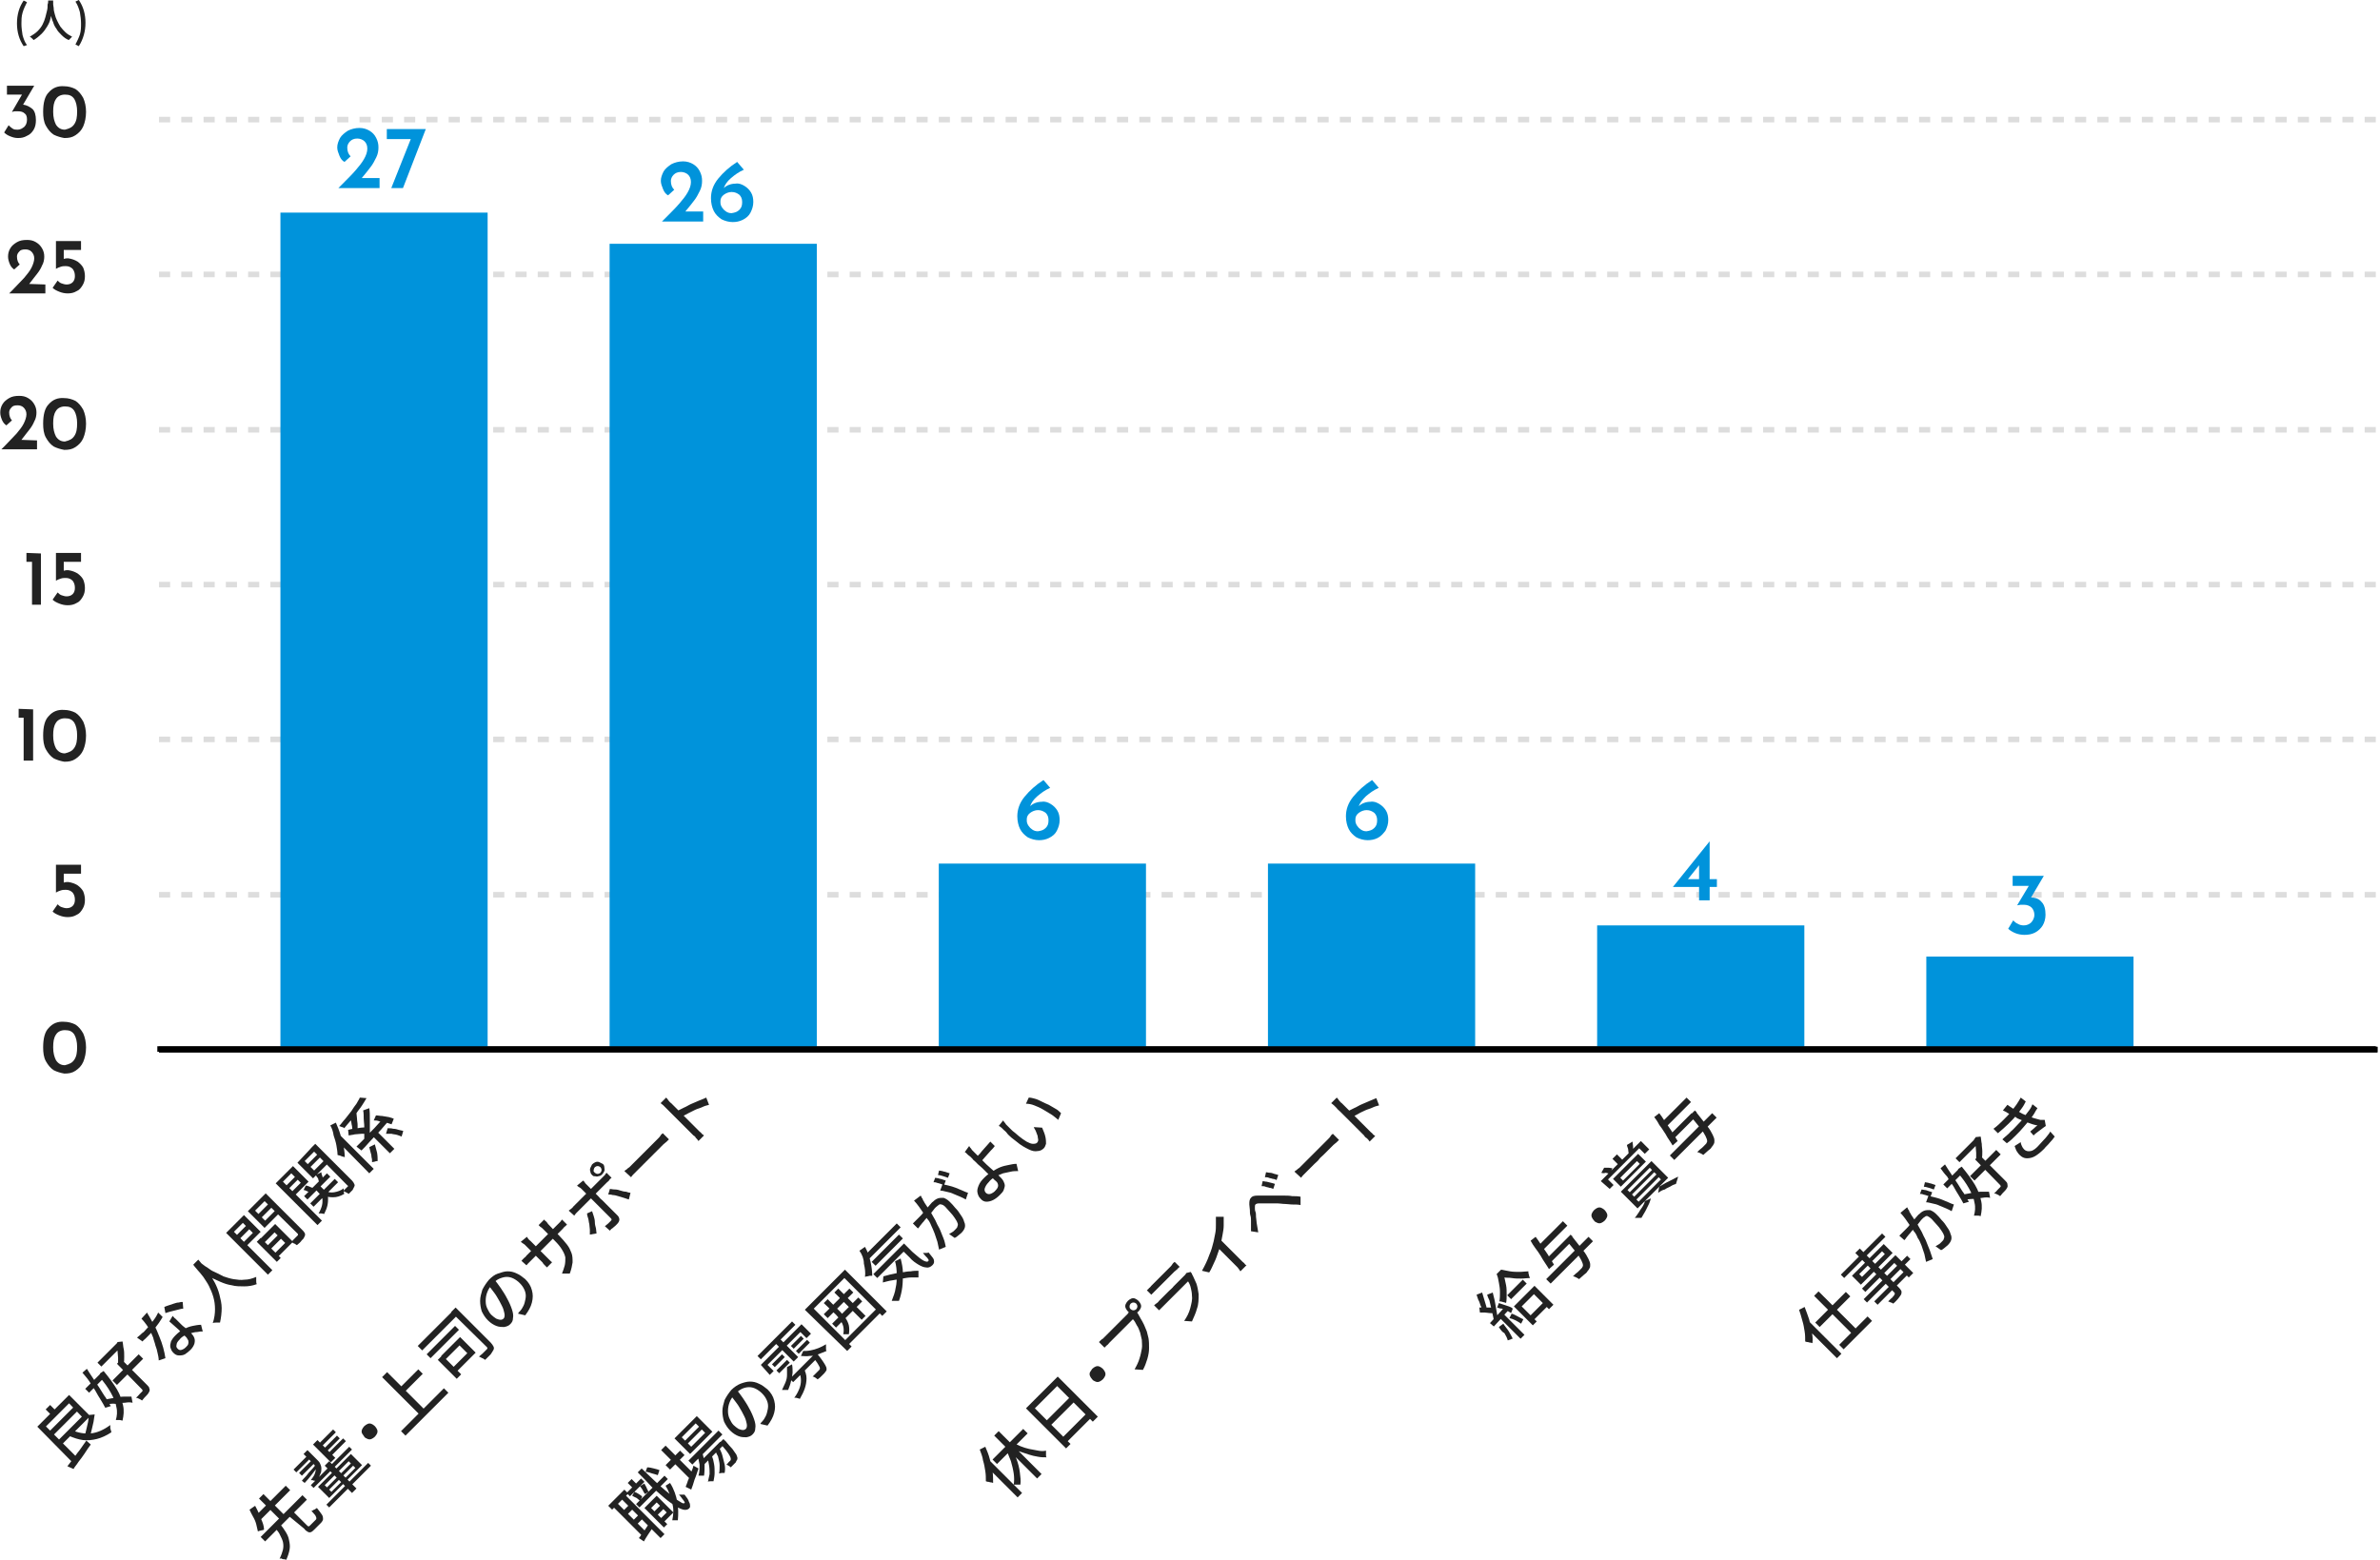 <?xml version="1.0" encoding="utf-8"?>
<!-- Generator: Adobe Illustrator 28.0.0, SVG Export Plug-In . SVG Version: 6.00 Build 0)  -->
<svg version="1.1" id="レイヤー_1" xmlns="http://www.w3.org/2000/svg" xmlns:xlink="http://www.w3.org/1999/xlink" x="0px"
	 y="0px" viewBox="0 0 427.3 280.1" style="enable-background:new 0 0 427.3 280.1;" xml:space="preserve">
<style type="text/css">
	.st0{enable-background:new    ;}
	.st1{fill:#222222;}
	.st2{clip-path:url(#SVGID_00000096777969347123969620000004264671026141225123_);}
	.st3{clip-path:url(#SVGID_00000084502094452423762580000017438451318986294710_);}
	.st4{opacity:0;}
	.st5{clip-path:url(#SVGID_00000016033114505178912210000001209568697955198346_);}
	.st6{clip-path:url(#SVGID_00000178179266432016514350000004349600710655578032_);}
	.st7{clip-path:url(#SVGID_00000150070406207567586370000016778981099448836001_);}
	.st8{clip-path:url(#SVGID_00000054233227607786430530000003661146162486187707_);}
	.st9{clip-path:url(#SVGID_00000128473103879068182790000000670611747831064481_);}
	.st10{clip-path:url(#SVGID_00000072960130021330657610000018148831721462337437_);}
	.st11{clip-path:url(#SVGID_00000099660177844485201540000013906909140337876637_);}
	.st12{clip-path:url(#SVGID_00000083770736267629773390000016873440493120881827_);}
	.st13{clip-path:url(#SVGID_00000114756163683809346500000013963881535203678346_);}
	.st14{clip-path:url(#SVGID_00000067210979676750434710000013629710102340085651_);}
	.st15{fill:#DDDDDD;}
	.st16{fill:#0093DB;}
	.st17{clip-path:url(#SVGID_00000023244127333128159610000004361398129905479340_);}
</style>
<g transform="translate(21.747 144.591)">
	<g transform="translate(-495.5 572.301)">
		<g transform="translate(759 496.795)">
			<g class="st0">
				<path class="st1" d="M-275.6-1021.5c-0.6-0.4-1-0.9-1.4-1.6s-0.5-1.6-0.5-2.5c0-1.6,0.3-2.8,1-3.5c0.7-0.8,1.6-1.2,2.8-1.1
					c0.7,0,1.4,0.2,2,0.5c0.6,0.4,1,0.9,1.4,1.6c0.3,0.7,0.5,1.5,0.5,2.5s-0.2,1.9-0.5,2.6c-0.3,0.7-0.8,1.2-1.4,1.6s-1.2,0.5-2,0.5
					C-274.3-1021-275-1021.2-275.6-1021.5z M-271.9-1023.4c0.4-0.6,0.5-1.3,0.5-2.3c0-0.9-0.2-1.7-0.5-2.2c-0.4-0.6-0.9-0.8-1.7-0.8
					c-0.7,0-1.3,0.3-1.6,0.8c-0.4,0.6-0.5,1.3-0.5,2.3s0.2,1.7,0.5,2.3c0.4,0.6,0.9,0.9,1.6,0.9
					C-272.8-1022.6-272.3-1022.8-271.9-1023.4z"/>
			</g>
			<g class="st0">
				<path class="st1" d="M-271.3-1054.7c0.4,0.3,0.8,0.7,1,1.1c0.2,0.5,0.3,1,0.3,1.5c0,0.6-0.1,1.1-0.4,1.6
					c-0.3,0.5-0.6,0.9-1.1,1.1c-0.5,0.3-1,0.4-1.6,0.4c-0.5,0-1-0.1-1.5-0.3c-0.5-0.2-0.9-0.4-1.2-0.7l0.9-1.3
					c0.2,0.2,0.4,0.4,0.7,0.5c0.3,0.1,0.6,0.2,0.9,0.2c0.4,0,0.8-0.1,1.1-0.4c0.3-0.3,0.4-0.7,0.4-1.1c0-0.5-0.1-0.9-0.4-1.3
					c-0.3-0.3-0.7-0.5-1.2-0.5c-0.3,0-0.6,0-0.9,0.1c-0.3,0.1-0.6,0.2-0.9,0.4l0,0v-5h4.5v1.6h-3.1v1.6c0.3-0.1,0.5-0.1,0.8-0.1
					C-272.3-1055.2-271.8-1055-271.3-1054.7z"/>
			</g>
			<g class="st0">
				<path class="st1" d="M-279.3-1086.3v9.2h-1.7v-7.7h-0.9v-1.6L-279.3-1086.3L-279.3-1086.3z"/>
				<path class="st1" d="M-275.6-1077.5c-0.6-0.4-1-0.9-1.4-1.6s-0.5-1.6-0.5-2.5c0-1.6,0.3-2.8,1-3.5c0.7-0.8,1.6-1.2,2.8-1.1
					c0.7,0,1.4,0.2,2,0.5c0.6,0.4,1,0.9,1.4,1.6c0.3,0.7,0.5,1.5,0.5,2.5s-0.2,1.9-0.5,2.6c-0.3,0.7-0.8,1.2-1.4,1.6s-1.2,0.5-2,0.5
					C-274.3-1077-275-1077.2-275.6-1077.5z M-271.9-1079.4c0.4-0.6,0.5-1.3,0.5-2.3c0-0.9-0.2-1.7-0.5-2.2c-0.4-0.6-0.9-0.8-1.7-0.8
					c-0.7,0-1.3,0.3-1.6,0.8c-0.4,0.6-0.5,1.3-0.5,2.3s0.2,1.7,0.5,2.3c0.4,0.6,0.9,0.9,1.6,0.9
					C-272.8-1078.6-272.3-1078.8-271.9-1079.4z"/>
			</g>
			<g class="st0">
				<path class="st1" d="M-277.9-1114.3v9.2h-1.6v-7.7h-1v-1.6L-277.9-1114.3L-277.9-1114.3z"/>
				<path class="st1" d="M-271.3-1110.7c0.4,0.3,0.8,0.7,1,1.1c0.2,0.5,0.3,1,0.3,1.5c0,0.6-0.1,1.1-0.4,1.6
					c-0.3,0.5-0.6,0.9-1.1,1.1c-0.5,0.3-1,0.4-1.6,0.4c-0.5,0-1-0.1-1.5-0.3c-0.5-0.2-0.9-0.4-1.2-0.7l0.9-1.3
					c0.2,0.2,0.4,0.4,0.7,0.5c0.3,0.1,0.6,0.2,0.9,0.2c0.4,0,0.8-0.1,1.1-0.4c0.3-0.3,0.4-0.7,0.4-1.1c0-0.5-0.1-0.9-0.4-1.3
					c-0.3-0.3-0.7-0.5-1.2-0.5c-0.3,0-0.6,0-0.9,0.1c-0.3,0.1-0.6,0.2-0.9,0.4l0,0v-5h4.5v1.6h-3.1v1.6c0.3-0.1,0.5-0.1,0.8-0.1
					C-272.3-1111.2-271.8-1111-271.3-1110.7z"/>
			</g>
			<g class="st0">
				<path class="st1" d="M-278.6-1134.6v1.6h-6.4l0.5-0.5c0.9-0.9,1.6-1.7,2.2-2.3c0.5-0.6,1-1.2,1.3-1.8s0.5-1.2,0.5-1.7
					s-0.2-0.9-0.5-1.2c-0.3-0.3-0.7-0.4-1.1-0.4c-0.5,0-0.9,0.1-1.1,0.4c-0.3,0.3-0.4,0.6-0.4,0.9c0,0.6,0.2,1.1,0.5,1.4l-1,0.9
					c-0.3-0.2-0.6-0.5-0.8-1c-0.2-0.5-0.3-0.9-0.3-1.3c0-0.5,0.1-1,0.4-1.5c0.3-0.5,0.7-0.8,1.2-1.1c0.5-0.3,1.1-0.4,1.8-0.4
					c0.6,0,1.1,0.1,1.6,0.4s0.8,0.6,1.1,1.1c0.3,0.5,0.4,1,0.4,1.5s-0.1,1.1-0.4,1.6c-0.2,0.5-0.5,1-0.9,1.5c-0.3,0.4-0.8,1-1.4,1.8
					L-278.6-1134.6L-278.6-1134.6z"/>
				<path class="st1" d="M-275.6-1133.5c-0.6-0.4-1-0.9-1.4-1.6s-0.5-1.6-0.5-2.5c0-1.6,0.3-2.8,1-3.5c0.7-0.8,1.6-1.2,2.8-1.1
					c0.7,0,1.4,0.2,2,0.5c0.6,0.4,1,0.9,1.4,1.6c0.3,0.7,0.5,1.5,0.5,2.5s-0.2,1.9-0.5,2.6c-0.3,0.7-0.8,1.2-1.4,1.6s-1.2,0.5-2,0.5
					C-274.3-1133-275-1133.2-275.6-1133.5z M-271.9-1135.4c0.4-0.6,0.5-1.3,0.5-2.3c0-0.9-0.2-1.7-0.5-2.2c-0.4-0.6-0.9-0.8-1.7-0.8
					c-0.7,0-1.3,0.3-1.6,0.8c-0.4,0.6-0.5,1.3-0.5,2.3s0.2,1.7,0.5,2.3c0.4,0.6,0.9,0.9,1.6,0.9
					C-272.8-1134.6-272.3-1134.8-271.9-1135.4z"/>
			</g>
			<g class="st0">
				<path class="st1" d="M-277.1-1162.6v1.6h-6.5l0.5-0.5c0.9-0.9,1.6-1.7,2.2-2.3c0.5-0.6,1-1.2,1.3-1.8c0.3-0.6,0.5-1.2,0.5-1.7
					s-0.2-0.9-0.5-1.2c-0.3-0.3-0.7-0.4-1.1-0.4c-0.5,0-0.9,0.1-1.1,0.4c-0.3,0.3-0.4,0.6-0.4,0.9c0,0.6,0.2,1.1,0.5,1.4l-1,0.9
					c-0.3-0.2-0.6-0.5-0.8-1s-0.3-0.9-0.3-1.3c0-0.5,0.1-1,0.4-1.5c0.3-0.5,0.7-0.8,1.2-1.1c0.5-0.3,1.1-0.4,1.8-0.4
					c0.6,0,1.1,0.1,1.6,0.4s0.8,0.6,1.1,1.1c0.3,0.5,0.4,1,0.4,1.5s-0.1,1.1-0.4,1.6c-0.2,0.5-0.5,1-0.9,1.5c-0.3,0.4-0.8,1-1.4,1.8
					L-277.1-1162.6L-277.1-1162.6z"/>
				<path class="st1" d="M-271.3-1166.7c0.4,0.3,0.8,0.7,1,1.1c0.2,0.5,0.3,1,0.3,1.5c0,0.6-0.1,1.1-0.4,1.6
					c-0.3,0.5-0.6,0.9-1.1,1.1c-0.5,0.3-1,0.4-1.6,0.4c-0.5,0-1-0.1-1.5-0.3c-0.5-0.2-0.9-0.4-1.2-0.7l0.9-1.3
					c0.2,0.2,0.4,0.4,0.7,0.5c0.3,0.1,0.6,0.2,0.9,0.2c0.4,0,0.8-0.1,1.1-0.4c0.3-0.3,0.4-0.7,0.4-1.1c0-0.5-0.1-0.9-0.4-1.3
					c-0.3-0.3-0.7-0.5-1.2-0.5c-0.3,0-0.6,0-0.9,0.1c-0.3,0.1-0.6,0.2-0.9,0.4l0,0v-5h4.5v1.6h-3.1v1.6c0.3-0.1,0.5-0.1,0.8-0.1
					C-272.3-1167.2-271.8-1167-271.3-1166.7z"/>
			</g>
			<g class="st0">
				<path class="st1" d="M-279.4-1194.1c0.4,0.4,0.6,1.1,0.6,2c0,0.6-0.1,1.2-0.4,1.7c-0.3,0.5-0.7,0.9-1.2,1.1
					c-0.5,0.3-1,0.4-1.6,0.4c-0.5,0-0.9-0.1-1.4-0.3s-0.8-0.4-1.1-0.7l0.8-1.3c0.2,0.2,0.4,0.4,0.7,0.6s0.6,0.2,0.9,0.2
					c0.5,0,0.8-0.2,1.2-0.5c0.3-0.3,0.5-0.7,0.5-1.3c0-0.5-0.1-0.9-0.4-1.1c-0.3-0.3-0.7-0.4-1.2-0.4c-0.2,0-0.4,0-0.6,0
					c-0.2,0-0.3,0.1-0.5,0.1l0,0l1.8-3.1h-2.7v-1.6h4.9l-2,3.4C-280.4-1194.8-279.9-1194.5-279.4-1194.1z"/>
				<path class="st1" d="M-275.6-1189.5c-0.6-0.4-1-0.9-1.4-1.6s-0.5-1.6-0.5-2.5c0-1.6,0.3-2.8,1-3.5c0.7-0.8,1.6-1.2,2.8-1.1
					c0.7,0,1.4,0.2,2,0.5c0.6,0.4,1,0.9,1.4,1.6c0.3,0.7,0.5,1.5,0.5,2.5s-0.2,1.9-0.5,2.6c-0.3,0.7-0.8,1.2-1.4,1.6s-1.2,0.5-2,0.5
					C-274.3-1189-275-1189.2-275.6-1189.5z M-271.9-1191.4c0.4-0.6,0.5-1.3,0.5-2.3c0-0.9-0.2-1.7-0.5-2.2c-0.4-0.6-0.9-0.8-1.7-0.8
					c-0.7,0-1.3,0.3-1.6,0.8c-0.4,0.6-0.5,1.3-0.5,2.3s0.2,1.7,0.5,2.3c0.4,0.6,0.9,0.9,1.6,0.9
					C-272.8-1190.6-272.3-1190.8-271.9-1191.4z"/>
			</g>
		</g>
		<g class="st0">
			<path class="st1" d="M478-708.6c-0.4-0.6-0.7-1.2-0.9-1.9s-0.3-1.4-0.3-2.2c0-0.8,0.1-1.5,0.3-2.2s0.5-1.3,0.9-1.9l0.6,0.3
				c-0.3,0.6-0.6,1.2-0.8,1.9c-0.2,0.7-0.2,1.3-0.2,2s0.1,1.3,0.2,2c0.2,0.7,0.4,1.3,0.8,1.8L478-708.6z"/>
			<path class="st1" d="M482.4-716.8h0.9c0,0.2,0,0.5-0.1,0.8c0,0.3-0.1,0.7-0.1,1.2c-0.1,0.4-0.2,0.9-0.3,1.3
				c-0.1,0.5-0.3,0.9-0.6,1.4s-0.6,0.9-1,1.3s-0.9,0.8-1.4,1.1c-0.1-0.1-0.2-0.2-0.3-0.3s-0.2-0.2-0.4-0.3c0.5-0.3,1-0.6,1.4-1
				s0.7-0.8,0.9-1.2c0.2-0.4,0.4-0.9,0.5-1.3s0.2-0.8,0.3-1.2c0.1-0.4,0.1-0.7,0.1-1.1C482.4-716.3,482.4-716.6,482.4-716.8z
				 M483.3-716.6c0,0.1,0,0.3,0,0.5s0.1,0.5,0.1,0.8s0.1,0.6,0.2,1c0.1,0.4,0.2,0.7,0.4,1.1s0.4,0.8,0.6,1.1c0.3,0.4,0.6,0.7,0.9,1
				s0.8,0.6,1.2,0.8c-0.1,0.1-0.2,0.2-0.3,0.3c-0.1,0.1-0.2,0.2-0.3,0.3c-0.5-0.2-0.9-0.5-1.3-0.9s-0.7-0.7-0.9-1.1
				c-0.3-0.4-0.5-0.8-0.6-1.2c-0.2-0.4-0.3-0.8-0.4-1.2c-0.1-0.4-0.2-0.8-0.2-1.1s-0.1-0.6-0.1-0.9c0-0.2,0-0.4,0-0.5L483.3-716.6z"
				/>
			<path class="st1" d="M487.9-708.6l-0.6-0.3c0.3-0.6,0.6-1.2,0.8-1.8c0.2-0.7,0.2-1.3,0.2-2s-0.1-1.3-0.2-2
				c-0.2-0.7-0.4-1.3-0.8-1.9l0.6-0.3c0.4,0.6,0.7,1.2,0.9,1.9c0.2,0.7,0.3,1.4,0.3,2.2c0,0.8-0.1,1.5-0.3,2.2
				S488.3-709.2,487.9-708.6z"/>
		</g>
	</g>
	<g transform="translate(271.5 2420.888)">
		<g>
			<g>
				<defs>
					<rect id="SVGID_1_" x="-288.2" y="-2551.9" width="422.3" height="186.1"/>
				</defs>
				<clipPath id="SVGID_00000116920914549573446900000016145256006956711334_">
					<use xlink:href="#SVGID_1_"  style="overflow:visible;"/>
				</clipPath>
				<g style="clip-path:url(#SVGID_00000116920914549573446900000016145256006956711334_);">
					<g>
						<g>
							<defs>
								
									<rect id="SVGID_00000170247533564421287970000006792799947649503877_" x="-288.2" y="-2551.9" width="422.3" height="186.1"/>
							</defs>
							<clipPath id="SVGID_00000011724481842504891670000011234927300338164885_">
								<use xlink:href="#SVGID_00000170247533564421287970000006792799947649503877_"  style="overflow:visible;"/>
							</clipPath>
							<g style="clip-path:url(#SVGID_00000011724481842504891670000011234927300338164885_);">
								<path d="M133.6-2376.5h-398.3v-1h398.3V-2376.5z"/>
								<g class="st4">
									<g>
										<g>
											<defs>
												<rect id="SVGID_00000137820699584654189950000017731732005507191199_" x="-265.2" y="-2381.2" width="1" height="4.2"/>
											</defs>
											<clipPath id="SVGID_00000057849316670835864170000004198340388949004475_">
												<use xlink:href="#SVGID_00000137820699584654189950000017731732005507191199_"  style="overflow:visible;"/>
											</clipPath>
											<g style="clip-path:url(#SVGID_00000057849316670835864170000004198340388949004475_);">
												<path d="M-264.2-2377h-1v-4.2h1V-2377z"/>
											</g>
										</g>
									</g>
								</g>
								<g class="st4">
									<g>
										<g>
											<defs>
												<rect id="SVGID_00000085243507260134096110000012744727801763617926_" x="133.1" y="-2381.2" width="1" height="4.2"/>
											</defs>
											<clipPath id="SVGID_00000147205305757135685500000016918899469440915081_">
												<use xlink:href="#SVGID_00000085243507260134096110000012744727801763617926_"  style="overflow:visible;"/>
											</clipPath>
											<g style="clip-path:url(#SVGID_00000147205305757135685500000016918899469440915081_);">
												<path d="M134.1-2377h-1v-4.2h1V-2377z"/>
											</g>
										</g>
									</g>
								</g>
								<g class="st4">
									<g>
										<g>
											<defs>
												
													<rect id="SVGID_00000082331233992608212100000001818946808006554292_" x="-279.6" y="-2384.9" width="8.6" height="19.1"/>
											</defs>
											<clipPath id="SVGID_00000092455258037027811740000017078243754104278964_">
												<use xlink:href="#SVGID_00000082331233992608212100000001818946808006554292_"  style="overflow:visible;"/>
											</clipPath>
											<g style="clip-path:url(#SVGID_00000092455258037027811740000017078243754104278964_);">
												<g class="st0">
													<path d="M-271.8-2376.6c0,0.9-0.1,1.7-0.2,2.4c-0.2,0.7-0.4,1.3-0.7,1.8c-0.3,0.5-0.7,0.9-1.2,1.1
														c-0.5,0.3-1,0.4-1.6,0.4s-1-0.1-1.5-0.4c-0.5-0.3-0.8-0.6-1.1-1.1s-0.5-1-0.7-1.7c-0.2-0.7-0.2-1.4-0.2-2.3
														c0-1,0.1-1.8,0.2-2.5c0.2-0.7,0.4-1.3,0.7-1.8s0.7-0.9,1.2-1.1c0.5-0.3,1-0.4,1.6-0.4
														C-272.9-2382.3-271.8-2380.4-271.8-2376.6z M-273.1-2376.5c0-3.1-0.7-4.7-2.2-4.7c-1.6,0-2.3,1.6-2.3,4.8
														c0,3,0.8,4.4,2.3,4.4C-273.8-2372-273.1-2373.5-273.1-2376.5z"/>
												</g>
											</g>
										</g>
									</g>
								</g>
								<g class="st4">
									<g>
										<g>
											<defs>
												
													<rect id="SVGID_00000121958260783464424050000009648363769867081910_" x="-279.6" y="-2412.7" width="8.6" height="19.1"/>
											</defs>
											<clipPath id="SVGID_00000158712002126730011260000002535211110799065784_">
												<use xlink:href="#SVGID_00000121958260783464424050000009648363769867081910_"  style="overflow:visible;"/>
											</clipPath>
											<g style="clip-path:url(#SVGID_00000158712002126730011260000002535211110799065784_);">
												<g class="st0">
													<path d="M-272.2-2402.3c0,0.5-0.1,1-0.3,1.5c-0.2,0.4-0.4,0.8-0.8,1.1c-0.3,0.3-0.7,0.5-1.2,0.7s-1,0.3-1.6,0.3
														c-1,0-1.8-0.2-2.3-0.5v-1.3c0.7,0.5,1.5,0.7,2.3,0.7c0.4,0,0.8-0.1,1.1-0.2c0.3-0.1,0.6-0.3,0.8-0.5
														c0.2-0.2,0.4-0.5,0.5-0.8c0.1-0.3,0.2-0.6,0.2-1c0-0.7-0.2-1.3-0.7-1.7c-0.5-0.4-1.2-0.6-2.1-0.6c-0.1,0-0.3,0-0.5,0
														c-0.2,0-0.3,0-0.5,0c-0.2,0-0.3,0-0.5,0c-0.2,0-0.3,0-0.4,0l0.4-5.5h5.1v1.1h-4l-0.2,3.2c0.2,0,0.3,0,0.5,0
														c0.2,0,0.3,0,0.5,0c0.6,0,1.1,0.1,1.6,0.2c0.5,0.2,0.8,0.4,1.2,0.7c0.3,0.3,0.6,0.6,0.7,1
														C-272.2-2403.3-272.2-2402.8-272.2-2402.3z"/>
												</g>
											</g>
										</g>
									</g>
								</g>
								<g class="st4">
									<g>
										<g>
											<defs>
												
													<rect id="SVGID_00000018238067035640895000000012968578717015334023_" x="-288.2" y="-2440.6" width="17.3" height="19.1"/>
											</defs>
											<clipPath id="SVGID_00000052790379430709753610000003207835917370222751_">
												<use xlink:href="#SVGID_00000018238067035640895000000012968578717015334023_"  style="overflow:visible;"/>
											</clipPath>
											<g style="clip-path:url(#SVGID_00000052790379430709753610000003207835917370222751_);">
												<g class="st0">
													<path d="M-282.7-2426.8h-1.2v-9.5c-0.1,0.1-0.2,0.2-0.4,0.3c-0.2,0.1-0.4,0.2-0.6,0.4c-0.2,0.1-0.5,0.2-0.7,0.3
														c-0.3,0.1-0.5,0.2-0.8,0.3v-1.3c0.3-0.1,0.6-0.2,0.9-0.3c0.3-0.1,0.6-0.3,0.9-0.4c0.3-0.2,0.6-0.3,0.8-0.5
														c0.3-0.2,0.5-0.3,0.7-0.5h0.5v11.2H-282.7z"/>
													<path d="M-272-2432.3c0,0.9-0.1,1.7-0.2,2.4c-0.2,0.7-0.4,1.3-0.7,1.8c-0.3,0.5-0.7,0.9-1.2,1.1
														c-0.5,0.3-1,0.4-1.6,0.4s-1-0.1-1.5-0.4s-0.8-0.6-1.1-1.1c-0.3-0.5-0.5-1-0.7-1.7c-0.2-0.7-0.2-1.4-0.2-2.3
														c0-1,0.1-1.8,0.2-2.5c0.2-0.7,0.4-1.3,0.7-1.8c0.3-0.5,0.7-0.9,1.2-1.1c0.5-0.3,1-0.4,1.6-0.4
														C-273.1-2437.9-272-2436.1-272-2432.3z M-273.2-2432.2c0-3.1-0.7-4.7-2.2-4.7c-1.6,0-2.3,1.6-2.3,4.8
														c0,3,0.8,4.4,2.3,4.4C-274-2427.7-273.2-2429.2-273.2-2432.2z"/>
												</g>
											</g>
										</g>
									</g>
								</g>
								<g class="st4">
									<g>
										<g>
											<defs>
												
													<rect id="SVGID_00000054266393012270552550000017189345617859612549_" x="-288.2" y="-2468.4" width="17.3" height="19.1"/>
											</defs>
											<clipPath id="SVGID_00000060719525072767248800000003855142210372009376_">
												<use xlink:href="#SVGID_00000054266393012270552550000017189345617859612549_"  style="overflow:visible;"/>
											</clipPath>
											<g style="clip-path:url(#SVGID_00000060719525072767248800000003855142210372009376_);">
												<g class="st0">
													<path d="M-282.7-2454.6h-1.2v-9.5c-0.1,0.1-0.3,0.2-0.4,0.3c-0.1,0.1-0.4,0.2-0.6,0.4c-0.2,0.1-0.5,0.2-0.7,0.3
														c-0.4,0.2-0.6,0.2-0.9,0.3v-1.3c0.3-0.1,0.6-0.2,0.9-0.3c0.3-0.1,0.6-0.3,0.9-0.4c0.3-0.2,0.6-0.3,0.8-0.5
														c0.3-0.2,0.5-0.3,0.7-0.5h0.5V-2454.6z"/>
													<path d="M-272.4-2458c0,0.5-0.1,1-0.3,1.5c-0.2,0.4-0.4,0.8-0.8,1.1c-0.3,0.3-0.7,0.5-1.2,0.7s-1,0.3-1.6,0.3
														c-1,0-1.8-0.2-2.3-0.5v-1.3c0.7,0.5,1.5,0.7,2.3,0.7c0.4,0,0.8-0.1,1.1-0.2c0.3-0.1,0.6-0.3,0.8-0.5
														c0.2-0.2,0.4-0.5,0.5-0.8s0.2-0.6,0.2-1c0-0.7-0.2-1.3-0.7-1.7s-1.2-0.6-2.1-0.6c-0.1,0-0.3,0-0.5,0s-0.3,0-0.5,0
														s-0.3,0-0.5,0s-0.3,0-0.4,0l0.4-5.5h5.1v1.1h-4l-0.2,3.2c0.2,0,0.3,0,0.5,0c0.2,0,0.3,0,0.5,0c0.6,0,1.1,0.1,1.6,0.2
														c0.5,0.2,0.8,0.4,1.2,0.7c0.3,0.3,0.6,0.6,0.7,1C-272.4-2458.9-272.4-2458.5-272.4-2458z"/>
												</g>
											</g>
										</g>
									</g>
								</g>
								<g class="st4">
									<g>
										<g>
											<defs>
												
													<rect id="SVGID_00000180341441135953825170000000100944019071607731_" x="-288.2" y="-2496.2" width="17.3" height="19.1"/>
											</defs>
											<clipPath id="SVGID_00000083798439194812572580000017200446512760520098_">
												<use xlink:href="#SVGID_00000180341441135953825170000000100944019071607731_"  style="overflow:visible;"/>
											</clipPath>
											<g style="clip-path:url(#SVGID_00000083798439194812572580000017200446512760520098_);">
												<g class="st0">
													<path d="M-282.3-2490.5c0-0.3-0.1-0.6-0.2-0.9s-0.2-0.5-0.4-0.6c-0.2-0.2-0.4-0.3-0.6-0.4c-0.2-0.1-0.5-0.1-0.8-0.1
														c-0.2,0-0.5,0-0.7,0.1c-0.2,0.1-0.5,0.2-0.7,0.3c-0.2,0.1-0.5,0.2-0.7,0.4c-0.2,0.2-0.4,0.3-0.6,0.5v-1.3
														c0.4-0.4,0.8-0.7,1.2-0.8c0.4-0.2,1-0.3,1.6-0.3c0.4,0,0.9,0.1,1.2,0.2c0.3,0.1,0.7,0.3,1,0.6c0.3,0.2,0.5,0.6,0.7,0.9
														c0.2,0.3,0.2,0.8,0.2,1.3c0,0.4,0,0.8-0.1,1.2c-0.1,0.4-0.2,0.7-0.5,1c-0.2,0.3-0.5,0.6-0.8,0.9
														c-0.3,0.3-0.7,0.6-1.1,0.9c-0.5,0.4-0.9,0.7-1.3,0.9c-0.3,0.3-0.6,0.5-0.8,0.7c-0.2,0.2-0.3,0.5-0.4,0.7
														c-0.1,0.2,0,0.4,0,0.7h5.5v1.1h-6.8v-0.5c0-0.5,0.1-0.9,0.2-1.2c0.1-0.4,0.3-0.7,0.5-1c0.2-0.3,0.5-0.6,0.9-1
														c0.4-0.3,0.8-0.7,1.4-1.1c0.4-0.3,0.7-0.6,1-0.8c0.3-0.3,0.5-0.5,0.6-0.8c0.1-0.3,0.3-0.5,0.3-0.8
														S-282.3-2490.2-282.3-2490.5z"/>
													<path d="M-272-2488c0,0.9-0.1,1.7-0.2,2.4c-0.2,0.7-0.4,1.3-0.7,1.8c-0.3,0.5-0.7,0.9-1.2,1.1c-0.5,0.3-1,0.4-1.6,0.4
														s-1-0.1-1.5-0.4s-0.8-0.6-1.1-1.1c-0.3-0.5-0.5-1-0.7-1.7c-0.2-0.7-0.2-1.4-0.2-2.3c0-1,0.1-1.8,0.2-2.5
														c0.2-0.7,0.4-1.3,0.7-1.8c0.3-0.5,0.7-0.9,1.2-1.1c0.5-0.3,1-0.4,1.6-0.4C-273.1-2493.6-272-2491.7-272-2488z
														 M-273.2-2487.9c0-3.1-0.7-4.7-2.2-4.7c-1.6,0-2.3,1.6-2.3,4.8c0,3,0.8,4.4,2.3,4.4
														C-274-2483.3-273.2-2484.8-273.2-2487.9z"/>
												</g>
											</g>
										</g>
									</g>
								</g>
								<g class="st4">
									<g>
										<g>
											<defs>
												
													<rect id="SVGID_00000080908490081183256880000011593234188574554270_" x="-288.2" y="-2524.1" width="17.3" height="19.1"/>
											</defs>
											<clipPath id="SVGID_00000038396155829579628290000013997859404056058260_">
												<use xlink:href="#SVGID_00000080908490081183256880000011593234188574554270_"  style="overflow:visible;"/>
											</clipPath>
											<g style="clip-path:url(#SVGID_00000038396155829579628290000013997859404056058260_);">
												<g class="st0">
													<path d="M-282.3-2518.4c0-0.3-0.1-0.6-0.2-0.9c-0.1-0.3-0.2-0.4-0.4-0.6c-0.2-0.2-0.4-0.3-0.6-0.4
														c-0.2-0.1-0.5-0.1-0.8-0.1c-0.2,0-0.5,0-0.7,0.1c-0.2,0.1-0.5,0.2-0.7,0.3c-0.2,0.1-0.5,0.3-0.7,0.4
														c-0.2,0.2-0.4,0.3-0.6,0.5v-1.3c0.4-0.3,0.7-0.6,1.2-0.8c0.4-0.2,1-0.3,1.6-0.3c0.4,0,0.9,0.1,1.2,0.2
														c0.3,0.1,0.7,0.3,1,0.6c0.3,0.2,0.5,0.6,0.7,0.9c0.2,0.4,0.2,0.8,0.2,1.3c0,0.4,0,0.8-0.1,1.2c-0.1,0.4-0.2,0.7-0.5,1
														c-0.2,0.3-0.5,0.6-0.8,0.9c-0.3,0.3-0.7,0.6-1.1,0.9c-0.5,0.4-0.9,0.7-1.3,0.9c-0.3,0.3-0.6,0.5-0.8,0.7
														c-0.2,0.2-0.3,0.5-0.4,0.7s-0.1,0.5-0.1,0.8h5.5v1.1h-6.7v-0.5c0-0.5,0.1-0.9,0.2-1.2c0.1-0.4,0.3-0.7,0.5-1
														c0.2-0.3,0.5-0.6,0.9-1c0.4-0.3,0.8-0.7,1.4-1.1c0.4-0.3,0.7-0.6,1-0.8c0.3-0.3,0.5-0.5,0.6-0.8
														c0.1-0.3,0.3-0.5,0.3-0.8S-282.3-2518.1-282.3-2518.4z"/>
													<path d="M-272.4-2513.6c0,0.5-0.1,1-0.3,1.5c-0.2,0.4-0.4,0.8-0.8,1.1c-0.3,0.3-0.7,0.5-1.2,0.7
														c-0.5,0.2-1,0.3-1.6,0.3c-1,0-1.8-0.2-2.3-0.5v-1.4c0.7,0.5,1.5,0.7,2.3,0.7c0.4,0,0.8-0.1,1.1-0.2
														c0.3-0.1,0.6-0.3,0.8-0.5c0.2-0.2,0.4-0.5,0.5-0.8s0.2-0.6,0.2-1c0-0.7-0.2-1.3-0.7-1.7c-0.5-0.4-1.2-0.6-2.1-0.6
														c-0.1,0-0.3,0-0.5,0s-0.3,0-0.5,0s-0.3,0-0.5,0s-0.3,0-0.4,0l0.4-5.5h5.1v1.1h-4l-0.2,3.5c0.2,0,0.3,0,0.5,0
														c0.2,0,0.3,0,0.5,0c0.6,0,1.1,0.1,1.6,0.2c0.5,0.2,0.8,0.4,1.2,0.7c0.3,0.3,0.6,0.6,0.7,1
														C-272.4-2514.6-272.4-2514.1-272.4-2513.6z"/>
												</g>
											</g>
										</g>
									</g>
								</g>
								<g class="st4">
									<g>
										<g>
											<defs>
												
													<rect id="SVGID_00000018951860213992935900000013412323896631498129_" x="-288.2" y="-2551.9" width="17.3" height="19.1"/>
											</defs>
											<clipPath id="SVGID_00000111894543324346272980000003028070295023264949_">
												<use xlink:href="#SVGID_00000018951860213992935900000013412323896631498129_"  style="overflow:visible;"/>
											</clipPath>
											<g style="clip-path:url(#SVGID_00000111894543324346272980000003028070295023264949_);">
												<g class="st0">
													<path d="M-280.9-2541.2c0,0.5-0.1,0.9-0.3,1.3c-0.2,0.4-0.4,0.8-0.8,1s-0.7,0.6-1.2,0.7s-1,0.3-1.6,0.3
														c-1,0-1.9-0.2-2.5-0.6v-1.4c0.7,0.6,1.6,0.9,2.5,0.9c0.4,0,0.7,0,1-0.1c0.3-0.1,0.6-0.2,0.8-0.4s0.4-0.4,0.5-0.7
														c0.2-0.3,0.3-0.6,0.3-0.9c0-1.4-1-2.1-3.1-2.1h-0.9v-1.1h0.9c1.8,0,2.7-0.7,2.7-2c0-1.2-0.7-1.9-2.1-1.9
														c-0.7,0-1.5,0.3-2.1,0.8v-1.2c0.7-0.4,1.5-0.6,2.5-0.6c0.5,0,0.9,0.1,1.2,0.2c0.4,0.1,0.7,0.3,1,0.5
														c0.3,0.2,0.5,0.5,0.6,0.8s0.2,0.7,0.2,1.1c0,1.4-0.7,2.4-2.2,2.8l0,0c0.4,0,0.7,0.1,1,0.3c0.3,0.1,0.6,0.3,0.9,0.5
														c0.2,0.2,0.4,0.5,0.5,0.8S-280.9-2541.6-280.9-2541.2z"/>
													<path d="M-272-2543.7c0,0.9-0.1,1.7-0.2,2.4c-0.2,0.7-0.4,1.3-0.7,1.8c-0.3,0.5-0.7,0.9-1.2,1.1
														c-0.5,0.3-1,0.4-1.6,0.4s-1-0.1-1.5-0.4s-0.7-0.5-1-1c-0.3-0.5-0.5-1-0.7-1.7c-0.2-0.7-0.2-1.4-0.2-2.3
														c0-1,0.1-1.8,0.2-2.5c0.2-0.8,0.4-1.4,0.7-1.9c0.3-0.5,0.7-0.9,1.2-1.1c0.5-0.3,1-0.4,1.6-0.4
														C-273.1-2549.3-272-2547.4-272-2543.7z M-273.2-2543.5c0-3.1-0.7-4.7-2.2-4.7c-1.6,0-2.3,1.6-2.3,4.8
														c0,3,0.8,4.4,2.3,4.4C-274-2539-273.2-2540.5-273.2-2543.5z"/>
												</g>
											</g>
										</g>
									</g>
								</g>
								<g class="st4">
									<g>
										<g>
											<defs>
												<rect id="SVGID_00000145779103418621712720000001955448463192325018_" x="-265.2" y="-2544" width="1" height="167"/>
											</defs>
											<clipPath id="SVGID_00000178177645704255202120000014875340659678537094_">
												<use xlink:href="#SVGID_00000145779103418621712720000001955448463192325018_"  style="overflow:visible;"/>
											</clipPath>
											<g style="clip-path:url(#SVGID_00000178177645704255202120000014875340659678537094_);">
												<path d="M-264.2-2377h-1v-167h1V-2377z"/>
											</g>
										</g>
									</g>
								</g>
								<path d="M133.6-2376.5h-398.3v-1h398.3V-2376.5z"/>
								<path class="st15" d="M133.3-2404.3h-2v-1h2V-2404.3z M129.3-2404.3h-2v-1h2V-2404.3z M125.3-2404.3h-2v-1h2V-2404.3z
									 M121.3-2404.3h-2v-1h2V-2404.3z M117.3-2404.3h-2v-1h2V-2404.3z M113.3-2404.3h-2v-1h2V-2404.3z M109.3-2404.3h-2v-1h2
									V-2404.3z M105.3-2404.3h-2v-1h2V-2404.3z M101.3-2404.3h-2v-1h2V-2404.3z M97.3-2404.3h-2v-1h2V-2404.3z M93.3-2404.3h-2
									v-1h2V-2404.3z M89.3-2404.3h-2v-1h2V-2404.3z M85.3-2404.3h-2v-1h2V-2404.3z M81.3-2404.3h-2v-1h2V-2404.3z M77.3-2404.3
									h-2v-1h2V-2404.3z M73.3-2404.3h-2v-1h2V-2404.3z M69.3-2404.3h-2v-1h2V-2404.3z M65.3-2404.3h-2v-1h2V-2404.3z
									 M61.3-2404.3h-2v-1h2V-2404.3z M57.3-2404.3h-2v-1h2V-2404.3z M53.3-2404.3h-2v-1h2V-2404.3z M49.3-2404.3h-2v-1h2V-2404.3
									z M45.3-2404.3h-2v-1h2V-2404.3z M41.3-2404.3h-2v-1h2V-2404.3z M37.3-2404.3h-2v-1h2V-2404.3z M33.3-2404.3h-2v-1h2
									V-2404.3z M29.3-2404.3h-2v-1h2V-2404.3z M25.3-2404.3h-2v-1h2V-2404.3z M21.3-2404.3h-2v-1h2V-2404.3z M17.3-2404.3h-2v-1
									h2V-2404.3z M13.3-2404.3h-2v-1h2V-2404.3z M9.3-2404.3h-2v-1h2V-2404.3z M5.3-2404.3h-2v-1h2V-2404.3z M1.3-2404.3h-2v-1h2
									V-2404.3z M-2.7-2404.3h-2v-1h2V-2404.3z M-6.7-2404.3h-2v-1h2V-2404.3z M-10.7-2404.3h-2v-1h2V-2404.3z M-14.7-2404.3h-2
									v-1h2V-2404.3z M-18.7-2404.3h-2v-1h2V-2404.3z M-22.7-2404.3h-2v-1h2V-2404.3z M-26.7-2404.3h-2v-1h2V-2404.3z
									 M-30.7-2404.3h-2v-1h2V-2404.3z M-34.7-2404.3h-2v-1h2V-2404.3z M-38.7-2404.3h-2v-1h2V-2404.3z M-42.7-2404.3h-2v-1h2
									V-2404.3z M-46.7-2404.3h-2v-1h2V-2404.3z M-50.7-2404.3h-2v-1h2V-2404.3z M-54.7-2404.3h-2v-1h2V-2404.3z M-58.7-2404.3h-2
									v-1h2V-2404.3z M-62.7-2404.3h-2v-1h2V-2404.3z M-66.7-2404.3h-2v-1h2V-2404.3z M-70.7-2404.3h-2v-1h2V-2404.3z
									 M-74.7-2404.3h-2v-1h2V-2404.3z M-78.7-2404.3h-2v-1h2V-2404.3z M-82.7-2404.3h-2v-1h2V-2404.3z M-86.7-2404.3h-2v-1h2
									V-2404.3z M-90.7-2404.3h-2v-1h2V-2404.3z M-94.7-2404.3h-2v-1h2V-2404.3z M-98.7-2404.3h-2v-1h2V-2404.3z M-102.7-2404.3
									h-2v-1h2V-2404.3z M-106.7-2404.3h-2v-1h2V-2404.3z M-110.7-2404.3h-2v-1h2V-2404.3z M-114.7-2404.3h-2v-1h2V-2404.3z
									 M-118.7-2404.3h-2v-1h2V-2404.3z M-122.7-2404.3h-2v-1h2V-2404.3z M-126.7-2404.3h-2v-1h2V-2404.3z M-130.7-2404.3h-2v-1h2
									V-2404.3z M-134.7-2404.3h-2v-1h2V-2404.3z M-138.7-2404.3h-2v-1h2V-2404.3z M-142.7-2404.3h-2v-1h2V-2404.3z
									 M-146.7-2404.3h-2v-1h2V-2404.3z M-150.7-2404.3h-2v-1h2V-2404.3z M-154.7-2404.3h-2v-1h2V-2404.3z M-158.7-2404.3h-2v-1h2
									V-2404.3z M-162.7-2404.3h-2v-1h2V-2404.3z M-166.7-2404.3h-2v-1h2V-2404.3z M-170.7-2404.3h-2v-1h2V-2404.3z
									 M-174.7-2404.3h-2v-1h2V-2404.3z M-178.7-2404.3h-2v-1h2V-2404.3z M-182.7-2404.3h-2v-1h2V-2404.3z M-186.7-2404.3h-2v-1h2
									V-2404.3z M-190.7-2404.3h-2v-1h2V-2404.3z M-194.7-2404.3h-2v-1h2V-2404.3z M-198.7-2404.3h-2v-1h2V-2404.3z
									 M-202.7-2404.3h-2v-1h2V-2404.3z M-206.7-2404.3h-2v-1h2V-2404.3z M-210.7-2404.3h-2v-1h2V-2404.3z M-214.7-2404.3h-2v-1h2
									V-2404.3z M-218.7-2404.3h-2v-1h2V-2404.3z M-222.7-2404.3h-2v-1h2V-2404.3z M-226.7-2404.3h-2v-1h2V-2404.3z
									 M-230.7-2404.3h-2v-1h2V-2404.3z M-234.7-2404.3h-2v-1h2V-2404.3z M-238.7-2404.3h-2v-1h2V-2404.3z M-242.7-2404.3h-2v-1h2
									V-2404.3z M-246.7-2404.3h-2v-1h2V-2404.3z M-250.7-2404.3h-2v-1h2V-2404.3z M-254.7-2404.3h-2v-1h2V-2404.3z
									 M-258.7-2404.3h-2v-1h2V-2404.3z M-262.7-2404.3h-2v-1h2V-2404.3z"/>
								<path class="st15" d="M133.3-2432.2h-2v-1h2V-2432.2z M129.3-2432.2h-2v-1h2V-2432.2z M125.3-2432.2h-2v-1h2V-2432.2z
									 M121.3-2432.2h-2v-1h2V-2432.2z M117.3-2432.2h-2v-1h2V-2432.2z M113.3-2432.2h-2v-1h2V-2432.2z M109.3-2432.2h-2v-1h2
									V-2432.2z M105.3-2432.2h-2v-1h2V-2432.2z M101.3-2432.2h-2v-1h2V-2432.2z M97.3-2432.2h-2v-1h2V-2432.2z M93.3-2432.2h-2
									v-1h2V-2432.2z M89.3-2432.2h-2v-1h2V-2432.2z M85.3-2432.2h-2v-1h2V-2432.2z M81.3-2432.2h-2v-1h2V-2432.2z M77.3-2432.2
									h-2v-1h2V-2432.2z M73.3-2432.2h-2v-1h2V-2432.2z M69.3-2432.2h-2v-1h2V-2432.2z M65.3-2432.2h-2v-1h2V-2432.2z
									 M61.3-2432.2h-2v-1h2V-2432.2z M57.3-2432.2h-2v-1h2V-2432.2z M53.3-2432.2h-2v-1h2V-2432.2z M49.3-2432.2h-2v-1h2V-2432.2
									z M45.3-2432.2h-2v-1h2V-2432.2z M41.3-2432.2h-2v-1h2V-2432.2z M37.3-2432.2h-2v-1h2V-2432.2z M33.3-2432.2h-2v-1h2
									V-2432.2z M29.3-2432.2h-2v-1h2V-2432.2z M25.3-2432.2h-2v-1h2V-2432.2z M21.3-2432.2h-2v-1h2V-2432.2z M17.3-2432.2h-2v-1
									h2V-2432.2z M13.3-2432.2h-2v-1h2V-2432.2z M9.3-2432.2h-2v-1h2V-2432.2z M5.3-2432.2h-2v-1h2V-2432.2z M1.3-2432.2h-2v-1h2
									V-2432.2z M-2.7-2432.2h-2v-1h2V-2432.2z M-6.7-2432.2h-2v-1h2V-2432.2z M-10.7-2432.2h-2v-1h2V-2432.2z M-14.7-2432.2h-2
									v-1h2V-2432.2z M-18.7-2432.2h-2v-1h2V-2432.2z M-22.7-2432.2h-2v-1h2V-2432.2z M-26.7-2432.2h-2v-1h2V-2432.2z
									 M-30.7-2432.2h-2v-1h2V-2432.2z M-34.7-2432.2h-2v-1h2V-2432.2z M-38.7-2432.2h-2v-1h2V-2432.2z M-42.7-2432.2h-2v-1h2
									V-2432.2z M-46.7-2432.2h-2v-1h2V-2432.2z M-50.7-2432.2h-2v-1h2V-2432.2z M-54.7-2432.2h-2v-1h2V-2432.2z M-58.7-2432.2h-2
									v-1h2V-2432.2z M-62.7-2432.2h-2v-1h2V-2432.2z M-66.7-2432.2h-2v-1h2V-2432.2z M-70.7-2432.2h-2v-1h2V-2432.2z
									 M-74.7-2432.2h-2v-1h2V-2432.2z M-78.7-2432.2h-2v-1h2V-2432.2z M-82.7-2432.2h-2v-1h2V-2432.2z M-86.7-2432.2h-2v-1h2
									V-2432.2z M-90.7-2432.2h-2v-1h2V-2432.2z M-94.7-2432.2h-2v-1h2V-2432.2z M-98.7-2432.2h-2v-1h2V-2432.2z M-102.7-2432.2
									h-2v-1h2V-2432.2z M-106.7-2432.2h-2v-1h2V-2432.2z M-110.7-2432.2h-2v-1h2V-2432.2z M-114.7-2432.2h-2v-1h2V-2432.2z
									 M-118.7-2432.2h-2v-1h2V-2432.2z M-122.7-2432.2h-2v-1h2V-2432.2z M-126.7-2432.2h-2v-1h2V-2432.2z M-130.7-2432.2h-2v-1h2
									V-2432.2z M-134.7-2432.2h-2v-1h2V-2432.2z M-138.7-2432.2h-2v-1h2V-2432.2z M-142.7-2432.2h-2v-1h2V-2432.2z
									 M-146.7-2432.2h-2v-1h2V-2432.2z M-150.7-2432.2h-2v-1h2V-2432.2z M-154.7-2432.2h-2v-1h2V-2432.2z M-158.7-2432.2h-2v-1h2
									V-2432.2z M-162.7-2432.2h-2v-1h2V-2432.2z M-166.7-2432.2h-2v-1h2V-2432.2z M-170.7-2432.2h-2v-1h2V-2432.2z
									 M-174.7-2432.2h-2v-1h2V-2432.2z M-178.7-2432.2h-2v-1h2V-2432.2z M-182.7-2432.2h-2v-1h2V-2432.2z M-186.7-2432.2h-2v-1h2
									V-2432.2z M-190.7-2432.2h-2v-1h2V-2432.2z M-194.7-2432.2h-2v-1h2V-2432.2z M-198.7-2432.2h-2v-1h2V-2432.2z
									 M-202.7-2432.2h-2v-1h2V-2432.2z M-206.7-2432.2h-2v-1h2V-2432.2z M-210.7-2432.2h-2v-1h2V-2432.2z M-214.7-2432.2h-2v-1h2
									V-2432.2z M-218.7-2432.2h-2v-1h2V-2432.2z M-222.7-2432.2h-2v-1h2V-2432.2z M-226.7-2432.2h-2v-1h2V-2432.2z
									 M-230.7-2432.2h-2v-1h2V-2432.2z M-234.7-2432.2h-2v-1h2V-2432.2z M-238.7-2432.2h-2v-1h2V-2432.2z M-242.7-2432.2h-2v-1h2
									V-2432.2z M-246.7-2432.2h-2v-1h2V-2432.2z M-250.7-2432.2h-2v-1h2V-2432.2z M-254.7-2432.2h-2v-1h2V-2432.2z
									 M-258.7-2432.2h-2v-1h2V-2432.2z M-262.7-2432.2h-2v-1h2V-2432.2z"/>
								<path class="st15" d="M133.3-2460h-2v-1h2V-2460z M129.3-2460h-2v-1h2V-2460z M125.3-2460h-2v-1h2V-2460z M121.3-2460h-2v-1
									h2V-2460z M117.3-2460h-2v-1h2V-2460z M113.3-2460h-2v-1h2V-2460z M109.3-2460h-2v-1h2V-2460z M105.3-2460h-2v-1h2V-2460z
									 M101.3-2460h-2v-1h2V-2460z M97.3-2460h-2v-1h2V-2460z M93.3-2460h-2v-1h2V-2460z M89.3-2460h-2v-1h2V-2460z M85.3-2460h-2
									v-1h2V-2460z M81.3-2460h-2v-1h2V-2460z M77.3-2460h-2v-1h2V-2460z M73.3-2460h-2v-1h2V-2460z M69.3-2460h-2v-1h2V-2460z
									 M65.3-2460h-2v-1h2V-2460z M61.3-2460h-2v-1h2V-2460z M57.3-2460h-2v-1h2V-2460z M53.3-2460h-2v-1h2V-2460z M49.3-2460h-2
									v-1h2V-2460z M45.3-2460h-2v-1h2V-2460z M41.3-2460h-2v-1h2V-2460z M37.3-2460h-2v-1h2V-2460z M33.3-2460h-2v-1h2V-2460z
									 M29.3-2460h-2v-1h2V-2460z M25.3-2460h-2v-1h2V-2460z M21.3-2460h-2v-1h2V-2460z M17.3-2460h-2v-1h2V-2460z M13.3-2460h-2
									v-1h2V-2460z M9.3-2460h-2v-1h2V-2460z M5.3-2460h-2v-1h2V-2460z M1.3-2460h-2v-1h2V-2460z M-2.7-2460h-2v-1h2V-2460z
									 M-6.7-2460h-2v-1h2V-2460z M-10.7-2460h-2v-1h2V-2460z M-14.7-2460h-2v-1h2V-2460z M-18.7-2460h-2v-1h2V-2460z M-22.7-2460
									h-2v-1h2V-2460z M-26.7-2460h-2v-1h2V-2460z M-30.7-2460h-2v-1h2V-2460z M-34.7-2460h-2v-1h2V-2460z M-38.7-2460h-2v-1h2
									V-2460z M-42.7-2460h-2v-1h2V-2460z M-46.7-2460h-2v-1h2V-2460z M-50.7-2460h-2v-1h2V-2460z M-54.7-2460h-2v-1h2V-2460z
									 M-58.7-2460h-2v-1h2V-2460z M-62.7-2460h-2v-1h2V-2460z M-66.7-2460h-2v-1h2V-2460z M-70.7-2460h-2v-1h2V-2460z
									 M-74.7-2460h-2v-1h2V-2460z M-78.7-2460h-2v-1h2V-2460z M-82.7-2460h-2v-1h2V-2460z M-86.7-2460h-2v-1h2V-2460z
									 M-90.7-2460h-2v-1h2V-2460z M-94.7-2460h-2v-1h2V-2460z M-98.7-2460h-2v-1h2V-2460z M-102.7-2460h-2v-1h2V-2460z
									 M-106.7-2460h-2v-1h2V-2460z M-110.7-2460h-2v-1h2V-2460z M-114.7-2460h-2v-1h2V-2460z M-118.7-2460h-2v-1h2V-2460z
									 M-122.7-2460h-2v-1h2V-2460z M-126.7-2460h-2v-1h2V-2460z M-130.7-2460h-2v-1h2V-2460z M-134.7-2460h-2v-1h2V-2460z
									 M-138.7-2460h-2v-1h2V-2460z M-142.7-2460h-2v-1h2V-2460z M-146.7-2460h-2v-1h2V-2460z M-150.7-2460h-2v-1h2V-2460z
									 M-154.7-2460h-2v-1h2V-2460z M-158.7-2460h-2v-1h2V-2460z M-162.7-2460h-2v-1h2V-2460z M-166.7-2460h-2v-1h2V-2460z
									 M-170.7-2460h-2v-1h2V-2460z M-174.7-2460h-2v-1h2V-2460z M-178.7-2460h-2v-1h2V-2460z M-182.7-2460h-2v-1h2V-2460z
									 M-186.7-2460h-2v-1h2V-2460z M-190.7-2460h-2v-1h2V-2460z M-194.7-2460h-2v-1h2V-2460z M-198.7-2460h-2v-1h2V-2460z
									 M-202.7-2460h-2v-1h2V-2460z M-206.7-2460h-2v-1h2V-2460z M-210.7-2460h-2v-1h2V-2460z M-214.7-2460h-2v-1h2V-2460z
									 M-218.7-2460h-2v-1h2V-2460z M-222.7-2460h-2v-1h2V-2460z M-226.7-2460h-2v-1h2V-2460z M-230.7-2460h-2v-1h2V-2460z
									 M-234.7-2460h-2v-1h2V-2460z M-238.7-2460h-2v-1h2V-2460z M-242.7-2460h-2v-1h2V-2460z M-246.7-2460h-2v-1h2V-2460z
									 M-250.7-2460h-2v-1h2V-2460z M-254.7-2460h-2v-1h2V-2460z M-258.7-2460h-2v-1h2V-2460z M-262.7-2460h-2v-1h2V-2460z"/>
								<path class="st15" d="M133.3-2487.8h-2v-1h2V-2487.8z M129.3-2487.8h-2v-1h2V-2487.8z M125.3-2487.8h-2v-1h2V-2487.8z
									 M121.3-2487.8h-2v-1h2V-2487.8z M117.3-2487.8h-2v-1h2V-2487.8z M113.3-2487.8h-2v-1h2V-2487.8z M109.3-2487.8h-2v-1h2
									V-2487.8z M105.3-2487.8h-2v-1h2V-2487.8z M101.3-2487.8h-2v-1h2V-2487.8z M97.3-2487.8h-2v-1h2V-2487.8z M93.3-2487.8h-2
									v-1h2V-2487.8z M89.3-2487.8h-2v-1h2V-2487.8z M85.3-2487.8h-2v-1h2V-2487.8z M81.3-2487.8h-2v-1h2V-2487.8z M77.3-2487.8
									h-2v-1h2V-2487.8z M73.3-2487.8h-2v-1h2V-2487.8z M69.3-2487.8h-2v-1h2V-2487.8z M65.3-2487.8h-2v-1h2V-2487.8z
									 M61.3-2487.8h-2v-1h2V-2487.8z M57.3-2487.8h-2v-1h2V-2487.8z M53.3-2487.8h-2v-1h2V-2487.8z M49.3-2487.8h-2v-1h2V-2487.8
									z M45.3-2487.8h-2v-1h2V-2487.8z M41.3-2487.8h-2v-1h2V-2487.8z M37.3-2487.8h-2v-1h2V-2487.8z M33.3-2487.8h-2v-1h2
									V-2487.8z M29.3-2487.8h-2v-1h2V-2487.8z M25.3-2487.8h-2v-1h2V-2487.8z M21.3-2487.8h-2v-1h2V-2487.8z M17.3-2487.8h-2v-1
									h2V-2487.8z M13.3-2487.8h-2v-1h2V-2487.8z M9.3-2487.8h-2v-1h2V-2487.8z M5.3-2487.8h-2v-1h2V-2487.8z M1.3-2487.8h-2v-1h2
									V-2487.8z M-2.7-2487.8h-2v-1h2V-2487.8z M-6.7-2487.8h-2v-1h2V-2487.8z M-10.7-2487.8h-2v-1h2V-2487.8z M-14.7-2487.8h-2
									v-1h2V-2487.8z M-18.7-2487.8h-2v-1h2V-2487.8z M-22.7-2487.8h-2v-1h2V-2487.8z M-26.7-2487.8h-2v-1h2V-2487.8z
									 M-30.7-2487.8h-2v-1h2V-2487.8z M-34.7-2487.8h-2v-1h2V-2487.8z M-38.7-2487.8h-2v-1h2V-2487.8z M-42.7-2487.8h-2v-1h2
									V-2487.8z M-46.7-2487.8h-2v-1h2V-2487.8z M-50.7-2487.8h-2v-1h2V-2487.8z M-54.7-2487.8h-2v-1h2V-2487.8z M-58.7-2487.8h-2
									v-1h2V-2487.8z M-62.7-2487.8h-2v-1h2V-2487.8z M-66.7-2487.8h-2v-1h2V-2487.8z M-70.7-2487.8h-2v-1h2V-2487.8z
									 M-74.7-2487.8h-2v-1h2V-2487.8z M-78.7-2487.8h-2v-1h2V-2487.8z M-82.7-2487.8h-2v-1h2V-2487.8z M-86.7-2487.8h-2v-1h2
									V-2487.8z M-90.7-2487.8h-2v-1h2V-2487.8z M-94.7-2487.8h-2v-1h2V-2487.8z M-98.7-2487.8h-2v-1h2V-2487.8z M-102.7-2487.8
									h-2v-1h2V-2487.8z M-106.7-2487.8h-2v-1h2V-2487.8z M-110.7-2487.8h-2v-1h2V-2487.8z M-114.7-2487.8h-2v-1h2V-2487.8z
									 M-118.7-2487.8h-2v-1h2V-2487.8z M-122.7-2487.8h-2v-1h2V-2487.8z M-126.7-2487.8h-2v-1h2V-2487.8z M-130.7-2487.8h-2v-1h2
									V-2487.8z M-134.7-2487.8h-2v-1h2V-2487.8z M-138.7-2487.8h-2v-1h2V-2487.8z M-142.7-2487.8h-2v-1h2V-2487.8z
									 M-146.7-2487.8h-2v-1h2V-2487.8z M-150.7-2487.8h-2v-1h2V-2487.8z M-154.7-2487.8h-2v-1h2V-2487.8z M-158.7-2487.8h-2v-1h2
									V-2487.8z M-162.7-2487.8h-2v-1h2V-2487.8z M-166.7-2487.8h-2v-1h2V-2487.8z M-170.7-2487.8h-2v-1h2V-2487.8z
									 M-174.7-2487.8h-2v-1h2V-2487.8z M-178.7-2487.8h-2v-1h2V-2487.8z M-182.7-2487.8h-2v-1h2V-2487.8z M-186.7-2487.8h-2v-1h2
									V-2487.8z M-190.7-2487.8h-2v-1h2V-2487.8z M-194.7-2487.8h-2v-1h2V-2487.8z M-198.7-2487.8h-2v-1h2V-2487.8z
									 M-202.7-2487.8h-2v-1h2V-2487.8z M-206.7-2487.8h-2v-1h2V-2487.8z M-210.7-2487.8h-2v-1h2V-2487.8z M-214.7-2487.8h-2v-1h2
									V-2487.8z M-218.7-2487.8h-2v-1h2V-2487.8z M-222.7-2487.8h-2v-1h2V-2487.8z M-226.7-2487.8h-2v-1h2V-2487.8z
									 M-230.7-2487.8h-2v-1h2V-2487.8z M-234.7-2487.8h-2v-1h2V-2487.8z M-238.7-2487.8h-2v-1h2V-2487.8z M-242.7-2487.8h-2v-1h2
									V-2487.8z M-246.7-2487.8h-2v-1h2V-2487.8z M-250.7-2487.8h-2v-1h2V-2487.8z M-254.7-2487.8h-2v-1h2V-2487.8z
									 M-258.7-2487.8h-2v-1h2V-2487.8z M-262.7-2487.8h-2v-1h2V-2487.8z"/>
								<path class="st15" d="M133.3-2515.7h-2v-1h2V-2515.7z M129.3-2515.7h-2v-1h2V-2515.7z M125.3-2515.7h-2v-1h2V-2515.7z
									 M121.3-2515.7h-2v-1h2V-2515.7z M117.3-2515.7h-2v-1h2V-2515.7z M113.3-2515.7h-2v-1h2V-2515.7z M109.3-2515.7h-2v-1h2
									V-2515.7z M105.3-2515.7h-2v-1h2V-2515.7z M101.3-2515.7h-2v-1h2V-2515.7z M97.3-2515.7h-2v-1h2V-2515.7z M93.3-2515.7h-2
									v-1h2V-2515.7z M89.3-2515.7h-2v-1h2V-2515.7z M85.3-2515.7h-2v-1h2V-2515.7z M81.3-2515.7h-2v-1h2V-2515.7z M77.3-2515.7
									h-2v-1h2V-2515.7z M73.3-2515.7h-2v-1h2V-2515.7z M69.3-2515.7h-2v-1h2V-2515.7z M65.3-2515.7h-2v-1h2V-2515.7z
									 M61.3-2515.7h-2v-1h2V-2515.7z M57.3-2515.7h-2v-1h2V-2515.7z M53.3-2515.7h-2v-1h2V-2515.7z M49.3-2515.7h-2v-1h2V-2515.7
									z M45.3-2515.7h-2v-1h2V-2515.7z M41.3-2515.7h-2v-1h2V-2515.7z M37.3-2515.7h-2v-1h2V-2515.7z M33.3-2515.7h-2v-1h2
									V-2515.7z M29.3-2515.7h-2v-1h2V-2515.7z M25.3-2515.7h-2v-1h2V-2515.7z M21.3-2515.7h-2v-1h2V-2515.7z M17.3-2515.7h-2v-1
									h2V-2515.7z M13.3-2515.7h-2v-1h2V-2515.7z M9.3-2515.7h-2v-1h2V-2515.7z M5.3-2515.7h-2v-1h2V-2515.7z M1.3-2515.7h-2v-1h2
									V-2515.7z M-2.7-2515.7h-2v-1h2V-2515.7z M-6.7-2515.7h-2v-1h2V-2515.7z M-10.7-2515.7h-2v-1h2V-2515.7z M-14.7-2515.7h-2
									v-1h2V-2515.7z M-18.7-2515.7h-2v-1h2V-2515.7z M-22.7-2515.7h-2v-1h2V-2515.7z M-26.7-2515.7h-2v-1h2V-2515.7z
									 M-30.7-2515.7h-2v-1h2V-2515.7z M-34.7-2515.7h-2v-1h2V-2515.7z M-38.7-2515.7h-2v-1h2V-2515.7z M-42.7-2515.7h-2v-1h2
									V-2515.7z M-46.7-2515.7h-2v-1h2V-2515.7z M-50.7-2515.7h-2v-1h2V-2515.7z M-54.7-2515.7h-2v-1h2V-2515.7z M-58.7-2515.7h-2
									v-1h2V-2515.7z M-62.7-2515.7h-2v-1h2V-2515.7z M-66.7-2515.7h-2v-1h2V-2515.7z M-70.7-2515.7h-2v-1h2V-2515.7z
									 M-74.7-2515.7h-2v-1h2V-2515.7z M-78.7-2515.7h-2v-1h2V-2515.7z M-82.7-2515.7h-2v-1h2V-2515.7z M-86.7-2515.7h-2v-1h2
									V-2515.7z M-90.7-2515.7h-2v-1h2V-2515.7z M-94.7-2515.7h-2v-1h2V-2515.7z M-98.7-2515.7h-2v-1h2V-2515.7z M-102.7-2515.7
									h-2v-1h2V-2515.7z M-106.7-2515.7h-2v-1h2V-2515.7z M-110.7-2515.7h-2v-1h2V-2515.7z M-114.7-2515.7h-2v-1h2V-2515.7z
									 M-118.7-2515.7h-2v-1h2V-2515.7z M-122.7-2515.7h-2v-1h2V-2515.7z M-126.7-2515.7h-2v-1h2V-2515.7z M-130.7-2515.7h-2v-1h2
									V-2515.7z M-134.7-2515.7h-2v-1h2V-2515.7z M-138.7-2515.7h-2v-1h2V-2515.7z M-142.7-2515.7h-2v-1h2V-2515.7z
									 M-146.7-2515.7h-2v-1h2V-2515.7z M-150.7-2515.7h-2v-1h2V-2515.7z M-154.7-2515.7h-2v-1h2V-2515.7z M-158.7-2515.7h-2v-1h2
									V-2515.7z M-162.7-2515.7h-2v-1h2V-2515.7z M-166.7-2515.7h-2v-1h2V-2515.7z M-170.7-2515.7h-2v-1h2V-2515.7z
									 M-174.7-2515.7h-2v-1h2V-2515.7z M-178.7-2515.7h-2v-1h2V-2515.7z M-182.7-2515.7h-2v-1h2V-2515.7z M-186.7-2515.7h-2v-1h2
									V-2515.7z M-190.7-2515.7h-2v-1h2V-2515.7z M-194.7-2515.7h-2v-1h2V-2515.7z M-198.7-2515.7h-2v-1h2V-2515.7z
									 M-202.7-2515.7h-2v-1h2V-2515.7z M-206.7-2515.7h-2v-1h2V-2515.7z M-210.7-2515.7h-2v-1h2V-2515.7z M-214.7-2515.7h-2v-1h2
									V-2515.7z M-218.7-2515.7h-2v-1h2V-2515.7z M-222.7-2515.7h-2v-1h2V-2515.7z M-226.7-2515.7h-2v-1h2V-2515.7z
									 M-230.7-2515.7h-2v-1h2V-2515.7z M-234.7-2515.7h-2v-1h2V-2515.7z M-238.7-2515.7h-2v-1h2V-2515.7z M-242.7-2515.7h-2v-1h2
									V-2515.7z M-246.7-2515.7h-2v-1h2V-2515.7z M-250.7-2515.7h-2v-1h2V-2515.7z M-254.7-2515.7h-2v-1h2V-2515.7z
									 M-258.7-2515.7h-2v-1h2V-2515.7z M-262.7-2515.7h-2v-1h2V-2515.7z"/>
								<path class="st15" d="M133.3-2543.5h-2v-1h2V-2543.5z M129.3-2543.5h-2v-1h2V-2543.5z M125.3-2543.5h-2v-1h2V-2543.5z
									 M121.3-2543.5h-2v-1h2V-2543.5z M117.3-2543.5h-2v-1h2V-2543.5z M113.3-2543.5h-2v-1h2V-2543.5z M109.3-2543.5h-2v-1h2
									V-2543.5z M105.3-2543.5h-2v-1h2V-2543.5z M101.3-2543.5h-2v-1h2V-2543.5z M97.3-2543.5h-2v-1h2V-2543.5z M93.3-2543.5h-2
									v-1h2V-2543.5z M89.3-2543.5h-2v-1h2V-2543.5z M85.3-2543.5h-2v-1h2V-2543.5z M81.3-2543.5h-2v-1h2V-2543.5z M77.3-2543.5
									h-2v-1h2V-2543.5z M73.3-2543.5h-2v-1h2V-2543.5z M69.3-2543.5h-2v-1h2V-2543.5z M65.3-2543.5h-2v-1h2V-2543.5z
									 M61.3-2543.5h-2v-1h2V-2543.5z M57.3-2543.5h-2v-1h2V-2543.5z M53.3-2543.5h-2v-1h2V-2543.5z M49.3-2543.5h-2v-1h2V-2543.5
									z M45.3-2543.5h-2v-1h2V-2543.5z M41.3-2543.5h-2v-1h2V-2543.5z M37.3-2543.5h-2v-1h2V-2543.5z M33.3-2543.5h-2v-1h2
									V-2543.5z M29.3-2543.5h-2v-1h2V-2543.5z M25.3-2543.5h-2v-1h2V-2543.5z M21.3-2543.5h-2v-1h2V-2543.5z M17.3-2543.5h-2v-1
									h2V-2543.5z M13.3-2543.5h-2v-1h2V-2543.5z M9.3-2543.5h-2v-1h2V-2543.5z M5.3-2543.5h-2v-1h2V-2543.5z M1.3-2543.5h-2v-1h2
									V-2543.5z M-2.7-2543.5h-2v-1h2V-2543.5z M-6.7-2543.5h-2v-1h2V-2543.5z M-10.7-2543.5h-2v-1h2V-2543.5z M-14.7-2543.5h-2
									v-1h2V-2543.5z M-18.7-2543.5h-2v-1h2V-2543.5z M-22.7-2543.5h-2v-1h2V-2543.5z M-26.7-2543.5h-2v-1h2V-2543.5z
									 M-30.7-2543.5h-2v-1h2V-2543.5z M-34.7-2543.5h-2v-1h2V-2543.5z M-38.7-2543.5h-2v-1h2V-2543.5z M-42.7-2543.5h-2v-1h2
									V-2543.5z M-46.7-2543.5h-2v-1h2V-2543.5z M-50.7-2543.5h-2v-1h2V-2543.5z M-54.7-2543.5h-2v-1h2V-2543.5z M-58.7-2543.5h-2
									v-1h2V-2543.5z M-62.7-2543.5h-2v-1h2V-2543.5z M-66.7-2543.5h-2v-1h2V-2543.5z M-70.7-2543.5h-2v-1h2V-2543.5z
									 M-74.7-2543.5h-2v-1h2V-2543.5z M-78.7-2543.5h-2v-1h2V-2543.5z M-82.7-2543.5h-2v-1h2V-2543.5z M-86.7-2543.5h-2v-1h2
									V-2543.5z M-90.7-2543.5h-2v-1h2V-2543.5z M-94.7-2543.5h-2v-1h2V-2543.5z M-98.7-2543.5h-2v-1h2V-2543.5z M-102.7-2543.5
									h-2v-1h2V-2543.5z M-106.7-2543.5h-2v-1h2V-2543.5z M-110.7-2543.5h-2v-1h2V-2543.5z M-114.7-2543.5h-2v-1h2V-2543.5z
									 M-118.7-2543.5h-2v-1h2V-2543.5z M-122.7-2543.5h-2v-1h2V-2543.5z M-126.7-2543.5h-2v-1h2V-2543.5z M-130.7-2543.5h-2v-1h2
									V-2543.5z M-134.7-2543.5h-2v-1h2V-2543.5z M-138.7-2543.5h-2v-1h2V-2543.5z M-142.7-2543.5h-2v-1h2V-2543.5z
									 M-146.7-2543.5h-2v-1h2V-2543.5z M-150.7-2543.5h-2v-1h2V-2543.5z M-154.7-2543.5h-2v-1h2V-2543.5z M-158.7-2543.5h-2v-1h2
									V-2543.5z M-162.7-2543.5h-2v-1h2V-2543.5z M-166.7-2543.5h-2v-1h2V-2543.5z M-170.7-2543.5h-2v-1h2V-2543.5z
									 M-174.7-2543.5h-2v-1h2V-2543.5z M-178.7-2543.5h-2v-1h2V-2543.5z M-182.7-2543.5h-2v-1h2V-2543.5z M-186.7-2543.5h-2v-1h2
									V-2543.5z M-190.7-2543.5h-2v-1h2V-2543.5z M-194.7-2543.5h-2v-1h2V-2543.5z M-198.7-2543.5h-2v-1h2V-2543.5z
									 M-202.7-2543.5h-2v-1h2V-2543.5z M-206.7-2543.5h-2v-1h2V-2543.5z M-210.7-2543.5h-2v-1h2V-2543.5z M-214.7-2543.5h-2v-1h2
									V-2543.5z M-218.7-2543.5h-2v-1h2V-2543.5z M-222.7-2543.5h-2v-1h2V-2543.5z M-226.7-2543.5h-2v-1h2V-2543.5z
									 M-230.7-2543.5h-2v-1h2V-2543.5z M-234.7-2543.5h-2v-1h2V-2543.5z M-238.7-2543.5h-2v-1h2V-2543.5z M-242.7-2543.5h-2v-1h2
									V-2543.5z M-246.7-2543.5h-2v-1h2V-2543.5z M-250.7-2543.5h-2v-1h2V-2543.5z M-254.7-2543.5h-2v-1h2V-2543.5z
									 M-258.7-2543.5h-2v-1h2V-2543.5z M-262.7-2543.5h-2v-1h2V-2543.5z"/>
							</g>
						</g>
					</g>
					<rect x="52.6" y="-2393.7" class="st16" width="37.2" height="16.7"/>
					<rect x="-6.5" y="-2399.3" class="st16" width="37.2" height="22.3"/>
					<rect x="-65.6" y="-2410.4" class="st16" width="37.2" height="33.4"/>
					<rect x="-124.7" y="-2410.4" class="st16" width="37.2" height="33.4"/>
					<rect x="-183.8" y="-2521.7" class="st16" width="37.2" height="144.7"/>
					<rect x="-242.9" y="-2527.3" class="st16" width="37.2" height="150.3"/>
					<g>
						<g>
							<defs>
								
									<rect id="SVGID_00000103947069838365134380000016985978668268769175_" x="-288.2" y="-2551.9" width="422.3" height="186.1"/>
							</defs>
							<clipPath id="SVGID_00000140727444085779580810000012445512450207735448_">
								<use xlink:href="#SVGID_00000103947069838365134380000016985978668268769175_"  style="overflow:visible;"/>
							</clipPath>
							<g style="clip-path:url(#SVGID_00000140727444085779580810000012445512450207735448_);">
								<path d="M133.3-2376.6H-265v-1h398.3V-2376.6z"/>
							</g>
						</g>
					</g>
					<g transform="translate(-270.5 -2414.801)">
						<g class="st0">
							<path class="st16" d="M45.4-118.7v1.8H38l0.6-0.6c1.1-1.1,1.9-1.9,2.5-2.6c0.6-0.7,1.1-1.3,1.5-2s0.6-1.3,0.6-1.9
								c0-0.6-0.2-1-0.5-1.3s-0.8-0.5-1.3-0.5c-0.6,0-1,0.2-1.3,0.5s-0.5,0.7-0.5,1.1c0,0.7,0.2,1.2,0.6,1.6l-1.1,1
								c-0.4-0.2-0.7-0.6-0.9-1.1c-0.2-0.5-0.4-1-0.4-1.5c0-0.6,0.2-1.1,0.5-1.7c0.3-0.5,0.8-0.9,1.4-1.3c0.6-0.3,1.3-0.5,2.1-0.5
								c0.7,0,1.3,0.2,1.8,0.5s0.9,0.7,1.2,1.3s0.4,1.1,0.4,1.7c0,0.6-0.1,1.2-0.4,1.8s-0.6,1.2-1,1.7s-0.9,1.2-1.6,2H45.4z"/>
							<path class="st16" d="M53.7-127.5l-4.1,10.6h-2.1l3.5-8.8h-4.3v-1.8H53.7z"/>
						</g>
						<g class="st0">
							<path class="st16" d="M103.5-112.7v1.8h-7.4l0.6-0.6c1.1-1.1,1.9-1.9,2.5-2.6c0.6-0.7,1.1-1.3,1.5-2s0.6-1.3,0.6-1.9
								c0-0.6-0.2-1-0.5-1.3s-0.8-0.5-1.3-0.5c-0.6,0-1,0.2-1.3,0.5s-0.5,0.7-0.5,1.1c0,0.7,0.2,1.2,0.6,1.6l-1.1,1
								c-0.4-0.2-0.7-0.6-0.9-1.1c-0.2-0.5-0.4-1-0.4-1.5c0-0.6,0.2-1.1,0.5-1.7c0.3-0.5,0.8-0.9,1.4-1.3c0.6-0.3,1.3-0.5,2.1-0.5
								c0.7,0,1.3,0.2,1.8,0.5s0.9,0.7,1.2,1.3s0.4,1.1,0.4,1.7c0,0.6-0.1,1.2-0.4,1.8s-0.6,1.2-1,1.7s-0.9,1.2-1.6,2H103.5z"/>
							<path class="st16" d="M110.9-117.3c0.5,0.3,0.9,0.7,1.2,1.2c0.3,0.5,0.4,1.1,0.4,1.7c0,0.7-0.2,1.3-0.5,1.9s-0.8,1-1.4,1.3
								s-1.2,0.4-1.8,0.4c-0.7,0-1.4-0.2-2-0.5c-0.6-0.4-1.1-0.9-1.4-1.5s-0.5-1.4-0.5-2.3c0-1.2,0.4-2.4,1.3-3.5s2-2.1,3.4-3
								l1.2,1.4c-0.9,0.4-1.6,0.9-2.3,1.5s-1.1,1.2-1.3,1.8c0.5-0.5,1.3-0.8,2.1-0.8C109.9-117.8,110.4-117.6,110.9-117.3z M110-113
								c0.4-0.4,0.5-0.8,0.5-1.4c0-0.6-0.2-1-0.5-1.3c-0.4-0.3-0.8-0.5-1.4-0.5c-0.5,0-1,0.2-1.4,0.5s-0.6,0.7-0.6,1.1v0.3
								c0,0.3,0.1,0.6,0.3,0.9c0.2,0.3,0.4,0.5,0.7,0.7s0.6,0.3,1,0.3C109.2-112.5,109.6-112.6,110-113z"/>
						</g>
						<g class="st0">
							<path class="st16" d="M165.9-6.3c0.5,0.3,0.9,0.7,1.2,1.2c0.3,0.5,0.4,1.1,0.4,1.7c0,0.7-0.2,1.3-0.5,1.9s-0.8,1-1.4,1.3
								s-1.2,0.4-1.8,0.4c-0.7,0-1.4-0.2-2-0.5c-0.6-0.4-1.1-0.9-1.4-1.5s-0.5-1.4-0.5-2.3c0-1.2,0.4-2.4,1.3-3.5s2-2.1,3.4-3
								l1.2,1.4c-0.9,0.4-1.6,0.9-2.3,1.5s-1.1,1.2-1.3,1.8c0.5-0.5,1.3-0.8,2.1-0.8C164.9-6.8,165.4-6.6,165.9-6.3z M165-2
								c0.4-0.4,0.5-0.8,0.5-1.4c0-0.6-0.2-1-0.5-1.3c-0.4-0.3-0.8-0.5-1.4-0.5c-0.5,0-1,0.2-1.4,0.5s-0.6,0.7-0.6,1.1v0.3
								c0,0.3,0.1,0.6,0.3,0.9c0.2,0.3,0.4,0.5,0.7,0.7s0.6,0.3,1,0.3C164.2-1.5,164.6-1.6,165-2z"/>
						</g>
						<g class="st0">
							<path class="st16" d="M224.9-6.3c0.5,0.3,0.9,0.7,1.2,1.2s0.4,1.1,0.4,1.7c0,0.7-0.2,1.3-0.5,1.9c-0.4,0.5-0.8,1-1.4,1.3
								c-0.6,0.3-1.2,0.4-1.8,0.4c-0.7,0-1.4-0.2-2-0.5c-0.6-0.4-1.1-0.9-1.4-1.5s-0.5-1.4-0.5-2.3c0-1.2,0.4-2.4,1.3-3.5
								s2-2.1,3.4-3l1.2,1.4c-0.9,0.4-1.6,0.9-2.3,1.5c-0.6,0.6-1.1,1.2-1.3,1.8c0.5-0.5,1.3-0.8,2.1-0.8
								C223.9-6.8,224.4-6.6,224.9-6.3z M224-2c0.4-0.4,0.5-0.8,0.5-1.4c0-0.6-0.2-1-0.5-1.3c-0.4-0.3-0.8-0.5-1.4-0.5
								c-0.5,0-1,0.2-1.4,0.5s-0.6,0.7-0.6,1.1v0.3c0,0.3,0.1,0.6,0.3,0.9s0.4,0.5,0.7,0.7c0.3,0.2,0.6,0.3,1,0.3
								C223.2-1.5,223.6-1.6,224-2z"/>
						</g>
						<g class="st0">
							<path class="st16" d="M285.5,7.2v1.4h-1.3V11h-1.9V8.6h-4.7l0,0l6.6-8.2l0,0v6.8H285.5z M282.3,7.2V4.7l-2,2.5H282.3z"/>
						</g>
						<g class="st0">
							<path class="st16" d="M343.8,11.3c0.5,0.5,0.7,1.3,0.7,2.3c0,0.7-0.2,1.4-0.5,1.9c-0.3,0.5-0.8,1-1.4,1.3
								c-0.6,0.3-1.2,0.4-1.9,0.4c-0.5,0-1.1-0.1-1.6-0.3s-1-0.5-1.3-0.8l0.9-1.5c0.2,0.2,0.5,0.5,0.8,0.6c0.3,0.2,0.7,0.3,1.1,0.3
								c0.5,0,1-0.2,1.3-0.5s0.6-0.8,0.6-1.4c0-0.5-0.2-1-0.5-1.3s-0.8-0.5-1.3-0.5c-0.3,0-0.5,0-0.7,0s-0.4,0.1-0.6,0.1l0,0
								l2.1-3.5h-2.9V6.6h5.6l-2.3,3.9C342.8,10.5,343.4,10.8,343.8,11.3z"/>
						</g>
					</g>
				</g>
			</g>
		</g>
	</g>
</g>
<g class="st0">
	<path class="st1" d="M6.7,256.2l0.8-0.8l6.3,6.3l-0.8,0.9L6.7,256.2z M7.2,255.7l5.2-5.2l3.8,3.8l-5.2,5.2l-0.7-0.7l4.4-4.4
		l-2.3-2.4L8,256.4L7.2,255.7z M8.2,253.1l0.8-0.8l1.2,1.2l-0.8,0.8L8.2,253.1z M8.7,257.2l4.7-4.7l0.7,0.7l-4.7,4.7L8.7,257.2z
		 M12.1,263.3c0.3-0.4,0.6-0.8,1-1.3s0.7-1,1.2-1.6c0.4-0.6,0.8-1.1,1.2-1.7l0.8,0.7c-0.4,0.5-0.7,1-1.1,1.6s-0.7,1-1.1,1.5
		c-0.3,0.5-0.7,0.9-0.9,1.3L12.1,263.3z M12.9,256.8c1.1,0.5,2.2,0.7,3.4,0.6c1.1-0.1,2.3-0.6,3.5-1.5c0,0.1,0,0.2,0,0.4
		s0,0.3,0.1,0.5c0,0.1,0.1,0.3,0.1,0.4c-0.9,0.6-1.8,1-2.6,1.2s-1.7,0.3-2.5,0.2s-1.7-0.4-2.6-0.8L12.9,256.8z M15.9,254.1L17,254
		c-0.1,0.4-0.1,0.8-0.2,1.3c-0.1,0.5-0.2,0.9-0.3,1.3c-0.1,0.4-0.2,0.8-0.3,1.2l-1,0.1c0.1-0.4,0.2-0.8,0.3-1.2s0.2-0.9,0.3-1.3
		C15.9,254.9,15.9,254.5,15.9,254.1z"/>
	<path class="st1" d="M14.8,246.5l0.8-0.7c0.3,0.5,0.7,1.1,1.1,1.7c0.4,0.6,0.8,1.2,1.2,1.8s0.7,1.2,1.1,1.7
		c0.3,0.6,0.6,1.1,0.9,1.5l-1,0.3c-0.2-0.4-0.5-0.9-0.8-1.4s-0.7-1.1-1-1.7c-0.4-0.6-0.7-1.1-1.1-1.7S15.2,247,14.8,246.5z
		 M15.3,249.4l2.8-2.8l0.7,0.7l-2.8,2.8L15.3,249.4z M17.5,244.7l3.6-3.6l0.7,0.7l-3.6,3.6L17.5,244.7z M17.8,246.9l0.1-0.1l0.1-0.2
		l0.6-0.4c1,1.2,1.8,2.3,2.4,3.3c0.6,1,0.9,2,1.1,2.9c0.2,0.9,0.1,1.8-0.1,2.7c-0.2,0-0.3-0.1-0.6-0.1c-0.2,0-0.4,0-0.6,0
		c0.2-0.7,0.3-1.5,0.1-2.3c-0.1-0.8-0.5-1.7-1-2.6c-0.5-0.9-1.2-1.9-2.1-2.9V246.9z M19.1,252.3l-0.1-1c0.5-0.1,1-0.2,1.6-0.3
		s1.1-0.2,1.6-0.2s1,0,1.4,0l0.2,1.1c-0.4-0.1-0.8-0.1-1.4,0c-0.5,0-1.1,0.1-1.6,0.2C20.1,252,19.6,252.1,19.1,252.3z M20.2,247.9
		l4.7-4.7l0.8,0.8l-4.7,4.7L20.2,247.9z M20.8,241.4l0.2-0.2l0.1-0.2l0.9-0.1c0.1,0.4,0.1,0.9,0.2,1.3s0.1,0.9,0.1,1.4
		s0,0.9-0.1,1.3c-0.1,0-0.3,0-0.5,0s-0.3,0-0.5,0c0-0.3,0-0.7,0-1.1c0-0.4-0.1-0.8-0.1-1.2c-0.1-0.4-0.1-0.7-0.2-1L20.8,241.4z
		 M21,244.9l0.8-0.8l4.6,4.6c0.2,0.2,0.4,0.4,0.4,0.6c0.1,0.2,0.1,0.4,0,0.6c-0.1,0.2-0.2,0.4-0.5,0.7c-0.2,0.2-0.5,0.5-0.8,0.9
		c-0.1-0.1-0.3-0.2-0.5-0.3s-0.4-0.2-0.6-0.2c0.3-0.2,0.5-0.5,0.7-0.7s0.3-0.3,0.4-0.4c0.1-0.1,0.1-0.1,0.1-0.2c0,0,0-0.1-0.1-0.2
		L21,244.9z"/>
	<path class="st1" d="M24.6,240.2c0.2-0.2,0.4-0.3,0.6-0.5s0.4-0.4,0.6-0.5c0.3-0.3,0.6-0.7,1-1.1c0.3-0.4,0.6-0.8,0.9-1.2
		c0.3-0.4,0.5-0.8,0.7-1.2l0.8,0.8c-0.2,0.3-0.4,0.7-0.7,1.1s-0.6,0.8-0.9,1.2s-0.7,0.8-1,1.1c-0.2,0.2-0.3,0.3-0.5,0.5
		s-0.4,0.3-0.5,0.5L24.6,240.2z M26.4,235.7c0.1,0.2,0.2,0.4,0.4,0.7s0.3,0.6,0.5,0.9c0.2,0.3,0.3,0.6,0.5,0.9
		c0.3,0.5,0.5,1.1,0.8,1.8s0.5,1.3,0.7,2s0.3,1.3,0.4,1.9l-1.2,0.4c0-0.4-0.1-0.9-0.2-1.3c-0.1-0.5-0.2-0.9-0.4-1.4
		c-0.1-0.5-0.3-0.9-0.4-1.4c-0.2-0.4-0.3-0.8-0.5-1.1c-0.2-0.4-0.4-0.8-0.7-1.2s-0.6-0.8-0.9-1.1L26.4,235.7z M32.9,235
		c-0.3,0-0.6,0.1-1,0.2c-0.4,0.1-0.8,0.2-1.2,0.3s-0.7,0.2-1,0.3l-0.2-1.1c0.2-0.1,0.5-0.2,0.8-0.3s0.6-0.2,0.9-0.3
		c0.3-0.1,0.6-0.2,0.9-0.2c0.3-0.1,0.5-0.1,0.7-0.1L32.9,235z M31,236.3c0.2,0.2,0.3,0.4,0.5,0.5c0.2,0.2,0.3,0.3,0.5,0.5
		c0.1,0.1,0.3,0.3,0.5,0.5s0.4,0.4,0.7,0.6c0.2,0.2,0.5,0.4,0.7,0.6s0.4,0.4,0.5,0.5c0.2,0.2,0.4,0.5,0.5,0.8s0.1,0.6,0,1
		c-0.1,0.3-0.3,0.7-0.7,1.1c-0.3,0.3-0.7,0.6-1,0.8c-0.4,0.2-0.7,0.2-1.1,0.2c-0.4,0-0.7-0.2-1-0.5s-0.4-0.6-0.5-0.9
		c-0.1-0.4,0-0.7,0.1-1.1c0.2-0.4,0.4-0.7,0.8-1.1c0.5-0.5,1-0.9,1.5-1.1c0.5-0.3,1.1-0.5,1.6-0.6s1-0.2,1.5-0.2l0.3,1.2
		c-0.3,0-0.6,0-1,0.1c-0.4,0-0.7,0.1-1.1,0.2s-0.8,0.2-1.1,0.4c-0.4,0.2-0.7,0.4-1,0.8c-0.3,0.3-0.5,0.6-0.5,0.9
		c-0.1,0.3,0,0.5,0.2,0.7c0.2,0.2,0.4,0.3,0.7,0.2s0.5-0.2,0.8-0.5c0.2-0.2,0.4-0.4,0.4-0.6c0.1-0.2,0-0.4,0-0.6
		c-0.1-0.2-0.2-0.3-0.3-0.5c-0.1-0.1-0.3-0.3-0.6-0.6c-0.3-0.2-0.5-0.5-0.8-0.8c-0.3-0.3-0.6-0.5-0.9-0.8s-0.6-0.5-0.8-0.7L31,236.3
		z"/>
	<path class="st1" d="M34.7,227.1l0.9-0.9c0.2,0.2,0.5,0.6,0.8,1s0.7,0.9,1.1,1.4c0.4,0.5,0.7,1.1,1.1,1.8c0.3,0.6,0.6,1.3,0.8,2.1
		s0.4,1.6,0.4,2.4c0,0.8-0.1,1.7-0.3,2.6c-0.2,0-0.4,0-0.6,0c-0.2,0-0.5,0-0.7,0.1c0.3-0.9,0.4-1.7,0.4-2.5s-0.1-1.5-0.3-2.2
		s-0.5-1.4-0.8-2s-0.7-1.1-1-1.6c-0.4-0.5-0.7-0.9-1-1.2C35.1,227.6,34.8,227.3,34.7,227.1z M35.7,226.4c0.1,0.1,0.3,0.3,0.5,0.5
		c0.3,0.2,0.6,0.5,1,0.7c0.4,0.3,0.8,0.6,1.3,0.8s1,0.5,1.6,0.8c0.6,0.2,1.2,0.4,1.8,0.5c0.7,0.1,1.3,0.2,2,0.1
		c0.7,0,1.4-0.2,2.1-0.5c0,0.2,0,0.4,0,0.7c0,0.2,0,0.4,0.1,0.6c-0.8,0.3-1.5,0.4-2.3,0.4c-0.7,0-1.5,0-2.2-0.2
		c-0.7-0.1-1.3-0.3-2-0.6c-0.6-0.3-1.2-0.5-1.7-0.8s-1-0.6-1.4-0.9s-0.8-0.6-1-0.8c-0.3-0.2-0.5-0.4-0.6-0.5L35.7,226.4z"/>
	<path class="st1" d="M40.6,221.4l0.8-0.8l7.5,7.5l-0.8,0.8L40.6,221.4z M41.1,220.9l2.7-2.7l3,3l-2.7,2.7l-0.6-0.6l1.9-1.9
		l-1.8-1.8l-1.9,1.9L41.1,220.9z M42.2,222.1l2.3-2.3l0.6,0.6l-2.3,2.3L42.2,222.1z M47.3,214.7l0.6,0.6l-2.1,2.1l1.8,1.8l2.1-2.1
		l0.6,0.6l-2.8,2.8l-3-3L47.3,214.7z M46.1,223l0.7-0.7l3.6,3.6l-0.7,0.7L46.1,223z M46.2,218.2l2.3-2.3l0.6,0.6l-2.3,2.3
		L46.2,218.2z M46.5,222.7l2.9-2.9l3.2,3.2l-2.9,2.9l-0.6-0.6l2.1-2.1l-1.9-1.9l-2.1,2.1L46.5,222.7z M46.9,215.1l0.8-0.8l6.5,6.5
		c0.2,0.2,0.4,0.4,0.5,0.6c0.1,0.2,0.1,0.4,0,0.6c-0.1,0.2-0.2,0.5-0.5,0.7c-0.2,0.3-0.5,0.6-0.9,0.9c-0.1-0.1-0.2-0.1-0.3-0.2
		c-0.1-0.1-0.3-0.1-0.4-0.2s-0.3-0.1-0.4-0.1c0.2-0.1,0.3-0.3,0.5-0.5s0.3-0.3,0.4-0.4c0.1-0.1,0.2-0.2,0.3-0.3s0.1-0.1,0.1-0.2
		c0-0.1,0-0.1-0.1-0.2L46.9,215.1z M47.8,223.9l2.5-2.5l0.6,0.6l-2.5,2.5L47.8,223.9z"/>
	<path class="st1" d="M49.5,212.5l0.8-0.8l7.5,7.5L57,220L49.5,212.5z M49.9,212.1l2.7-2.7l2.8,2.8l-2.7,2.7l-0.6-0.6l1.9-1.9
		l-1.7-1.7l-1.9,1.9L49.9,212.1z M51,213.3l2.3-2.3l0.5,0.5l-2.3,2.3L51,213.3z M56.2,205.8l0.6,0.6l-2.1,2.1l1.7,1.7l2.1-2.1
		l0.6,0.6l-2.9,2.9l-2.8-2.8L56.2,205.8z M54.5,213.7l0.4-0.8c0.2,0,0.5,0.1,0.7,0.2c0.2,0.1,0.4,0.2,0.6,0.2l-0.5,0.9
		c-0.1-0.1-0.3-0.2-0.6-0.3C54.9,213.8,54.7,213.7,54.5,213.7z M54.6,214.8l4.1-4.1l0.6,0.6l-4.1,4.1L54.6,214.8z M54.9,209.4
		l2.3-2.3l0.5,0.5l-2.3,2.3L54.9,209.4z M55.7,216.1l4.4-4.4l0.6,0.6l-4.4,4.4L55.7,216.1z M55.8,206.2l0.8-0.8l6.6,6.6
		c0.2,0.2,0.3,0.4,0.4,0.6c0.1,0.2,0.1,0.3,0,0.5s-0.2,0.4-0.3,0.6c-0.2,0.2-0.4,0.4-0.7,0.7c-0.1-0.1-0.3-0.2-0.5-0.3
		s-0.4-0.2-0.5-0.2c0.2-0.2,0.3-0.3,0.5-0.5c0.1-0.1,0.2-0.2,0.3-0.3s0.1-0.1,0.1-0.1s0-0.1-0.1-0.1L55.8,206.2z M56.5,213.4
		l0.7-0.7l0.9,0.9c0.2,0.2,0.4,0.4,0.5,0.7c0.2,0.3,0.3,0.6,0.3,0.9s0,0.7-0.1,1.2s-0.3,1-0.6,1.6c-0.1,0-0.3-0.1-0.5-0.1
		s-0.4,0-0.5,0c0.3-0.5,0.5-1,0.6-1.4s0.1-0.7,0.1-1s-0.1-0.5-0.2-0.7c-0.1-0.2-0.2-0.4-0.4-0.5L56.5,213.4z M56.7,211l1-0.5
		c0,0.3,0.1,0.5,0.2,0.8c0.1,0.3,0.1,0.5,0.1,0.7l-0.7,0.3c-0.1-0.2-0.1-0.4-0.2-0.7C56.9,211.4,56.8,211.2,56.7,211z M58.4,213.9
		c0.5,0.2,1.1,0.3,1.6,0.2c0.6-0.1,1.2-0.3,1.7-0.7c0,0.1,0,0.3,0,0.5s0.1,0.4,0.1,0.5c-0.7,0.4-1.3,0.6-2,0.6s-1.3-0.1-2-0.4
		L58.4,213.9z"/>
	<path class="st1" d="M59.3,202.1l1-0.5c0.3,0.7,0.6,1.4,0.8,2.1c0.2,0.7,0.4,1.4,0.6,2.1c0.1,0.7,0.2,1.4,0.2,2
		c-0.1,0-0.2-0.1-0.4-0.1c-0.2-0.1-0.3-0.1-0.5-0.2c-0.2,0-0.3-0.1-0.4-0.1c0-0.5-0.1-1.1-0.2-1.7c-0.1-0.6-0.3-1.2-0.5-1.8
		C59.8,203.2,59.6,202.6,59.3,202.1z M60.8,205.1v-1.5l0,0l6.3,6.3l-0.8,0.8L60.8,205.1z M64.6,197.1l1.2,0.1
		c-0.2,0.4-0.5,0.8-0.8,1.3s-0.7,0.9-1,1.4c-0.4,0.5-0.7,1-1.1,1.4c-0.4,0.5-0.8,0.9-1.1,1.3c-0.1-0.1-0.2-0.2-0.4-0.2
		c-0.2-0.1-0.3-0.1-0.5-0.2c0.4-0.4,0.7-0.9,1.1-1.3c0.4-0.5,0.7-0.9,1.1-1.4c0.3-0.5,0.6-0.9,0.9-1.3
		C64.2,197.8,64.5,197.4,64.6,197.1z M62.6,203.9l-0.1-1c0.4-0.1,0.7-0.2,1.1-0.2c0.4-0.1,0.8-0.1,1.2-0.2c0.4,0,0.7-0.1,1,0
		l0.1,1.1c-0.3,0-0.6,0-1,0s-0.8,0.1-1.2,0.1C63.4,203.8,63,203.8,62.6,203.9z M62.9,200.3l1.1-0.4c0,0.3,0.1,0.7,0.1,1
		c0,0.4,0.1,0.7,0.1,1.1c0,0.3,0,0.6,0,0.9l-0.9,0.2c0-0.3-0.1-0.6-0.1-0.9c-0.1-0.3-0.1-0.7-0.2-1C63.1,200.8,63,200.5,62.9,200.3z
		 M64,205.9c0.4-0.4,0.9-0.9,1.5-1.5c0.5-0.6,1.1-1.2,1.7-1.8c0.6-0.7,1.2-1.3,1.8-1.9l0.7,0.7c-0.6,0.6-1.1,1.3-1.7,1.9
		c-0.6,0.6-1.1,1.2-1.7,1.8c-0.5,0.6-1,1.1-1.4,1.5L64,205.9z M65.2,199.4l1.1-0.4c0.1,0.6,0.1,1.2,0.1,1.9s0,1.3,0,2
		c0,0.6,0,1.2-0.1,1.8l-0.9,0.3c0-0.4,0-0.8,0-1.3s0-0.9,0-1.4s-0.1-1-0.1-1.4S65.3,199.8,65.2,199.4z M66.3,206l1-0.5
		c0.1,0.5,0.3,1,0.4,1.5c0.1,0.6,0.1,1.1,0.1,1.5c-0.1,0-0.3,0-0.5,0.1c-0.2,0-0.4,0.1-0.5,0.1c0-0.3,0-0.6-0.1-0.9
		c0-0.3-0.1-0.7-0.2-1S66.4,206.3,66.3,206z M66.7,203.8l0.8-0.8l3.3,3.3l-0.8,0.8L66.7,203.8z M67.1,201.2l0.4-0.9
		c0.4,0,0.7,0.1,1.1,0.1c0.4,0.1,0.8,0.1,1.2,0.2c0.4,0.1,0.7,0.2,0.9,0.3l-0.4,1c-0.3-0.1-0.6-0.2-0.9-0.3
		c-0.4-0.1-0.8-0.2-1.2-0.2C67.8,201.2,67.4,201.2,67.1,201.2z M69.3,203.6l0.3-1c0.3,0,0.7,0,1,0.1c0.4,0,0.7,0.1,1,0.2
		c0.3,0.1,0.6,0.1,0.8,0.2l-0.3,1c-0.2-0.1-0.5-0.2-0.8-0.3s-0.7-0.1-1-0.2C70,203.6,69.6,203.6,69.3,203.6z"/>
</g>
<g class="st0">
	<path class="st1" d="M44.8,271.1l1-0.7c0.2,0.4,0.5,0.9,0.7,1.4s0.4,1,0.6,1.5c0.2,0.5,0.3,1,0.3,1.4c-0.1,0-0.2,0.1-0.4,0.1
		c-0.1,0-0.3,0.1-0.4,0.1c-0.1,0-0.2,0.1-0.3,0.1c-0.1-0.4-0.2-0.9-0.3-1.3s-0.3-0.9-0.6-1.4S45,271.5,44.8,271.1z M45.8,272.3
		l5.5-5.5l0.8,0.8l-5.5,5.5L45.8,272.3z M46.5,269.1l0.8-0.8l3.8,3.8l-0.8,0.8L46.5,269.1z M46.8,276l7.5-7.5l0.8,0.8l-7.5,7.5
		L46.8,276z M49.5,274.5l0.8-0.8c0.4,0.5,0.7,0.9,1,1.4s0.5,0.9,0.6,1.5c0.1,0.5,0.2,1,0.1,1.6c-0.1,0.6-0.3,1.2-0.6,1.9
		c-0.1,0-0.2-0.1-0.4-0.1c-0.1,0-0.3,0-0.4-0.1s-0.3,0-0.4,0c0.3-0.6,0.5-1.2,0.6-1.6c0.1-0.5,0.1-0.9,0-1.4
		c-0.1-0.4-0.3-0.8-0.5-1.2C50.1,275.2,49.8,274.9,49.5,274.5z M51.8,272.2l0.8-0.8l2.5,2.5c0.1,0.1,0.2,0.2,0.3,0.2
		s0.2-0.1,0.3-0.2c0,0,0.1-0.1,0.2-0.2c0.1-0.1,0.2-0.2,0.3-0.3s0.2-0.2,0.3-0.3s0.2-0.2,0.2-0.2c0.1-0.1,0.1-0.2,0.1-0.3
		s-0.1-0.3-0.2-0.5c-0.2-0.2-0.4-0.5-0.7-0.8c0.1,0,0.2,0,0.3-0.1s0.3-0.1,0.4-0.2s0.2-0.1,0.3-0.2c0.4,0.5,0.7,0.9,0.9,1.2
		s0.2,0.6,0.2,0.8s-0.2,0.5-0.4,0.7c0,0-0.1,0.1-0.2,0.2s-0.2,0.2-0.3,0.3s-0.2,0.2-0.3,0.3s-0.2,0.2-0.2,0.2
		c-0.3,0.3-0.5,0.5-0.7,0.6s-0.4,0.1-0.6,0s-0.5-0.3-0.7-0.6L51.8,272.2z"/>
	<path class="st1" d="M52.7,263.9l2.7-2.7l0.5,0.5l-2.7,2.7L52.7,263.9z M53.7,264.5l2.5-2.5l0.5,0.5l-2.5,2.5L53.7,264.5z
		 M54.2,265.9c0.3-0.4,0.8-0.8,1.2-1.4c0.5-0.5,1-1.1,1.4-1.6l0.4,0.4c-0.5,0.5-0.9,1.1-1.3,1.6s-0.8,1-1.2,1.4L54.2,265.9z
		 M54.5,261.1l0.7-0.7l1.8,1.8c0.2,0.2,0.4,0.4,0.5,0.7c0.1,0.2,0.2,0.5,0.2,0.8s0,0.7-0.2,1c-0.1,0.4-0.4,0.8-0.7,1.3
		c-0.1,0-0.2-0.1-0.3-0.1s-0.2,0-0.4-0.1c-0.1,0-0.2,0-0.3,0c0.3-0.4,0.6-0.8,0.7-1.1c0.1-0.3,0.2-0.6,0.2-0.8s0-0.4-0.1-0.6
		c-0.1-0.2-0.2-0.3-0.4-0.5L54.5,261.1z M55.8,266.7l6.9-6.9l0.5,0.5l-6.9,6.9L55.8,266.7z M56.2,259.4l0.8-0.8l3.2,3.2l-0.8,0.8
		L56.2,259.4z M57.1,267l5.9-5.9l2,2l-5.9,5.9L57.1,267z M57.1,259.4l2.7-2.7l0.5,0.5l-2.7,2.7L57.1,259.4z M58,260.3l2.5-2.5
		l0.5,0.5l-2.5,2.5L58,260.3z M58.3,263.2l0.8-0.8l4.9,4.9l-0.8,0.8L58.3,263.2z M58.3,266.7l0.4,0.4l4.3-4.3l-0.4-0.4L58.3,266.7z
		 M58.6,270.2l7.5-7.5l0.5,0.5l-7.5,7.5L58.6,270.2z M58.8,261.1l2.8-2.8l0.5,0.5l-2.8,2.8L58.8,261.1z M59.1,267.5l0.4,0.4l4.3-4.3
		l-0.4-0.4L59.1,267.5z"/>
	<path class="st1" d="M65.4,256.1c0.2-0.2,0.4-0.3,0.6-0.4c0.2-0.1,0.5-0.1,0.7,0s0.4,0.2,0.6,0.4c0.2,0.2,0.3,0.4,0.4,0.6
		c0.1,0.2,0.1,0.5,0,0.7s-0.2,0.4-0.4,0.6c-0.2,0.2-0.4,0.3-0.6,0.4c-0.2,0.1-0.5,0.1-0.7,0s-0.5-0.2-0.6-0.4s-0.3-0.4-0.4-0.6
		c-0.1-0.2-0.1-0.5,0-0.7C65.1,256.5,65.2,256.3,65.4,256.1z"/>
	<path class="st1" d="M68.6,247.3l0.9-0.9l7,7l-0.9,0.9L68.6,247.3z M71.6,249.4l3.5-3.5l0.8,0.8l-3.5,3.5L71.6,249.4z M72,257
		l7.7-7.7l0.8,0.8l-7.7,7.7L72,257z"/>
	<path class="st1" d="M75,241.7l6.4-6.4l0.8,0.8l-6.4,6.4L75,241.7z M76.6,243.2l5.1-5.1l0.7,0.7l-5.1,5.1L76.6,243.2z M78.6,244.2
		l0.8-0.8l3.4,3.4l-0.8,0.8L78.6,244.2z M79.2,243.5l3.4-3.4l2.8,2.8l-3.4,3.4l-0.7-0.7l2.6-2.6l-1.4-1.4l-2.6,2.6L79.2,243.5z
		 M81,235.6l0.8-0.8l6.3,6.3c0.2,0.2,0.4,0.5,0.5,0.7s0.1,0.4,0,0.6c-0.1,0.2-0.3,0.5-0.5,0.8c-0.3,0.3-0.6,0.6-1,1
		c-0.1-0.1-0.2-0.1-0.3-0.2c-0.1-0.1-0.3-0.1-0.4-0.2c-0.1-0.1-0.3-0.1-0.4-0.2c0.2-0.2,0.4-0.3,0.6-0.5c0.2-0.2,0.3-0.3,0.5-0.5
		s0.2-0.2,0.3-0.3s0.1-0.1,0.1-0.2s0-0.1-0.1-0.2L81,235.6z"/>
	<path class="st1" d="M88.7,229.7c0.4,0.5,0.8,1,1.2,1.6s0.8,1.2,1.1,1.8c0.4,0.7,0.7,1.4,0.9,2s0.3,1.1,0.2,1.6
		c0,0.5-0.2,0.8-0.5,1.1s-0.6,0.4-1.1,0.5c-0.4,0-0.9,0-1.4-0.2s-1-0.5-1.5-1s-0.8-1-1.1-1.6c-0.2-0.6-0.3-1.3-0.3-1.9
		c0-0.7,0.2-1.3,0.4-2c0.3-0.6,0.7-1.2,1.2-1.8c0.5-0.5,1-0.9,1.6-1.1c0.6-0.2,1.2-0.4,1.7-0.4c0.6,0,1.1,0.1,1.7,0.4
		c0.5,0.2,1,0.6,1.5,1c0.6,0.6,1,1.2,1.2,2c0.2,0.7,0.2,1.4,0,2.2s-0.6,1.5-1.2,2.3l-1.3-0.3c0.1-0.2,0.2-0.3,0.4-0.5
		s0.2-0.3,0.3-0.4c0.2-0.3,0.4-0.7,0.5-1.1c0.1-0.4,0.2-0.8,0.2-1.2s-0.1-0.8-0.3-1.2s-0.4-0.7-0.8-1.1c-0.3-0.3-0.7-0.6-1.1-0.8
		c-0.4-0.2-0.8-0.3-1.2-0.3s-0.8,0.1-1.3,0.3s-0.8,0.5-1.2,0.9c-0.5,0.5-0.8,1-1,1.5s-0.3,1-0.3,1.6s0.1,1,0.3,1.4s0.4,0.8,0.7,1.1
		s0.6,0.5,0.9,0.7c0.3,0.1,0.5,0.2,0.8,0.2c0.2,0,0.4-0.1,0.5-0.2c0.1-0.1,0.2-0.3,0.2-0.6s-0.1-0.6-0.2-1c-0.1-0.4-0.4-0.9-0.7-1.5
		c-0.3-0.5-0.6-1.1-1-1.6s-0.8-1.1-1.2-1.5L88.7,229.7z"/>
	<path class="st1" d="M93.6,226.4c0.1,0,0.1-0.1,0.2-0.2c0.1-0.1,0.2-0.2,0.3-0.3s0.3-0.2,0.4-0.4l5.6-5.6c0.2-0.2,0.4-0.4,0.5-0.5
		s0.2-0.3,0.3-0.4l0.9,0.9c-0.1,0.1-0.2,0.2-0.3,0.3c-0.2,0.1-0.3,0.3-0.5,0.5l-5.6,5.6c-0.1,0.1-0.3,0.3-0.4,0.4
		c-0.1,0.1-0.2,0.2-0.3,0.3s-0.1,0.2-0.2,0.2L93.6,226.4z M94.6,222.1c0.1,0.1,0.1,0.2,0.2,0.3c0.1,0.1,0.2,0.3,0.4,0.4l3.1,3.1
		c0.1,0.1,0.2,0.2,0.3,0.3s0.2,0.2,0.3,0.3s0.2,0.1,0.2,0.2l-0.9,0.9c0,0-0.1-0.1-0.2-0.2s-0.2-0.2-0.3-0.3s-0.2-0.2-0.3-0.4
		l-3.1-3.1c-0.1-0.1-0.2-0.2-0.4-0.3c-0.1-0.1-0.3-0.2-0.4-0.3L94.6,222.1z M100.4,221.9c0.5,0.5,1,1.1,1.4,1.6s0.6,1,0.8,1.5
		s0.2,1.1,0.2,1.7c-0.1,0.6-0.2,1.2-0.5,2h-1.4c0.2-0.5,0.4-1.1,0.5-1.5c0.1-0.5,0.1-0.9,0.1-1.4c-0.1-0.5-0.3-0.9-0.6-1.4
		s-0.7-1-1.3-1.6l-2.1-2.1c-0.2-0.2-0.3-0.3-0.5-0.4c-0.1-0.1-0.2-0.2-0.3-0.3l1-1c0.1,0.1,0.1,0.2,0.3,0.3c0.1,0.1,0.3,0.3,0.4,0.5
		L100.4,221.9z"/>
	<path class="st1" d="M102.1,217.4c0.1-0.1,0.3-0.2,0.4-0.3c0.1-0.1,0.3-0.2,0.4-0.4c0.1-0.1,0.2-0.2,0.4-0.4s0.5-0.5,0.8-0.8
		s0.6-0.6,0.9-0.9c0.3-0.3,0.7-0.7,1-1s0.7-0.7,1-1s0.5-0.5,0.8-0.8c0.2-0.2,0.4-0.4,0.4-0.4c0.1-0.1,0.2-0.2,0.4-0.4
		c0.1-0.2,0.2-0.3,0.3-0.4l0.9,0.9c-0.1,0.1-0.3,0.2-0.4,0.4s-0.3,0.3-0.4,0.4c-0.1,0.1-0.2,0.2-0.4,0.4s-0.5,0.5-0.8,0.8
		s-0.6,0.6-0.9,0.9s-0.7,0.7-1,1s-0.7,0.7-0.9,0.9s-0.5,0.5-0.8,0.8s-0.3,0.3-0.4,0.4c-0.1,0.1-0.3,0.3-0.4,0.4
		c-0.1,0.1-0.2,0.3-0.3,0.4L102.1,217.4z M104.7,212c0,0,0.1,0.1,0.2,0.2c0.1,0.1,0.1,0.2,0.2,0.3c0.1,0.1,0.2,0.2,0.2,0.2
		c0.2,0.2,0.3,0.3,0.5,0.5s0.4,0.4,0.6,0.6c0.2,0.2,0.4,0.4,0.5,0.5s0.3,0.3,0.5,0.5s0.4,0.5,0.7,0.7c0.3,0.3,0.5,0.5,0.8,0.8
		s0.6,0.6,0.8,0.8s0.5,0.5,0.7,0.7s0.4,0.4,0.5,0.5c0.2,0.2,0.3,0.5,0.3,0.7s-0.1,0.5-0.4,0.8c-0.1,0.1-0.3,0.3-0.4,0.4
		c-0.2,0.1-0.3,0.3-0.5,0.4c-0.2,0.1-0.3,0.3-0.4,0.4l-0.9-0.8c0.2-0.2,0.4-0.3,0.6-0.5c0.2-0.2,0.3-0.3,0.4-0.4
		c0.1-0.1,0.2-0.2,0.2-0.3s-0.1-0.2-0.2-0.3c-0.1-0.1-0.2-0.2-0.4-0.4s-0.4-0.4-0.6-0.6c-0.2-0.2-0.5-0.5-0.8-0.8s-0.5-0.5-0.8-0.8
		c-0.2-0.2-0.5-0.5-0.6-0.6s-0.3-0.3-0.4-0.4c-0.1-0.1-0.2-0.2-0.4-0.4s-0.4-0.4-0.6-0.6c-0.2-0.2-0.4-0.4-0.6-0.6
		c-0.1-0.1-0.2-0.2-0.4-0.3s-0.3-0.2-0.4-0.3L104.7,212z M106.3,217.5c0.1,0.3,0.2,0.6,0.3,0.9s0.2,0.7,0.2,1.1s0.1,0.7,0.2,1.1
		c0,0.3,0.1,0.6,0.1,0.9l-1.2,0.2c0-0.3,0-0.6,0-0.9c0-0.3-0.1-0.7-0.1-1c-0.1-0.3-0.1-0.7-0.2-1c-0.1-0.3-0.2-0.6-0.2-0.9
		L106.3,217.5z M106.3,211c-0.2-0.2-0.3-0.4-0.3-0.6c-0.1-0.2-0.1-0.5,0-0.7s0.2-0.4,0.3-0.6c0.2-0.2,0.4-0.3,0.6-0.4
		c0.2-0.1,0.5-0.1,0.7,0s0.4,0.2,0.6,0.3s0.3,0.4,0.3,0.6s0.1,0.5,0,0.7s-0.2,0.4-0.4,0.6c-0.2,0.2-0.4,0.3-0.6,0.3
		c-0.2,0.1-0.5,0.1-0.7,0C106.7,211.3,106.5,211.2,106.3,211z M106.8,210.6c0.1,0.1,0.3,0.2,0.5,0.2s0.4-0.1,0.5-0.2
		c0.1-0.1,0.2-0.3,0.2-0.5s-0.1-0.4-0.2-0.5c-0.1-0.1-0.3-0.2-0.5-0.2s-0.4,0.1-0.5,0.2c-0.1,0.1-0.2,0.3-0.2,0.5
		C106.5,210.3,106.6,210.4,106.8,210.6z M109.5,213.5c0.2,0,0.5,0.1,0.9,0.1s0.7,0.1,1,0.2c0.3,0.1,0.7,0.2,1,0.2
		c0.3,0.1,0.6,0.2,0.8,0.2l-0.3,1.2c-0.3-0.1-0.6-0.2-0.9-0.3c-0.3-0.1-0.7-0.2-1-0.3s-0.7-0.2-1-0.2c-0.3-0.1-0.6-0.1-0.8-0.1
		L109.5,213.5z"/>
	<path class="st1" d="M112.1,210.3c0.1-0.1,0.2-0.2,0.4-0.3c0.1-0.1,0.3-0.3,0.5-0.4c0.2-0.2,0.3-0.3,0.5-0.5
		c0.1-0.1,0.3-0.3,0.5-0.5s0.4-0.4,0.7-0.7s0.5-0.5,0.8-0.8s0.6-0.6,0.8-0.8s0.5-0.5,0.8-0.8s0.5-0.5,0.6-0.6
		c0.2-0.2,0.3-0.3,0.4-0.4c0.2-0.2,0.4-0.4,0.5-0.6c0.1-0.2,0.3-0.3,0.4-0.4l1.1,1.1c-0.1,0.1-0.2,0.2-0.4,0.4s-0.4,0.3-0.6,0.5
		c-0.1,0.1-0.2,0.2-0.4,0.4s-0.4,0.4-0.6,0.6s-0.5,0.5-0.8,0.8s-0.5,0.5-0.8,0.8s-0.5,0.5-0.8,0.8s-0.5,0.5-0.7,0.7
		s-0.4,0.4-0.5,0.5c-0.2,0.2-0.5,0.5-0.7,0.7s-0.4,0.4-0.5,0.6L112.1,210.3z"/>
	<path class="st1" d="M124.5,203.9c-0.1-0.1-0.3-0.3-0.5-0.5s-0.5-0.5-0.9-0.9c-0.3-0.3-0.7-0.7-1-1s-0.7-0.7-1-1s-0.6-0.6-0.9-0.9
		s-0.4-0.4-0.6-0.6c-0.1-0.1-0.3-0.3-0.5-0.5s-0.4-0.3-0.5-0.4l1-1c0.1,0.1,0.3,0.3,0.4,0.5c0.2,0.2,0.3,0.4,0.5,0.5
		c0.2,0.2,0.4,0.4,0.7,0.7s0.6,0.6,0.9,0.9c0.3,0.3,0.7,0.7,1,1s0.7,0.7,1,1s0.6,0.6,0.8,0.8s0.4,0.4,0.4,0.4
		c0.1,0.1,0.2,0.2,0.3,0.3s0.3,0.2,0.4,0.4c0.1,0.1,0.3,0.2,0.4,0.3l-1,1c-0.1-0.2-0.3-0.4-0.5-0.6
		C124.9,204.2,124.7,204,124.5,203.9z M121.6,199.5c0.4-0.2,0.8-0.4,1.2-0.6c0.5-0.2,0.9-0.5,1.4-0.7s0.9-0.4,1.4-0.6
		s0.8-0.3,1.2-0.5l0.5,1.3c-0.4,0.1-0.8,0.2-1.2,0.4s-0.9,0.3-1.3,0.5c-0.4,0.2-0.8,0.4-1.2,0.6c-0.4,0.2-0.7,0.4-1,0.5L121.6,199.5
		z"/>
</g>
<g class="st0">
	<path class="st1" d="M109.2,270.4l2.9-2.9l0.7,0.7l-2.9,2.9L109.2,270.4z M109.9,270.4l0.7-0.7l5.4,5.4l-0.7,0.7L109.9,270.4z
		 M111.4,269l0.7-0.7l7.2,7.2l-0.7,0.7L111.4,269z M111.7,271.5l1.5-1.5l0.7,0.7l-1.5,1.5L111.7,271.5z M112.5,268.1l2.6-2.6
		l0.6,0.6l-2.6,2.6L112.5,268.1z M112.7,266.3l0.7-0.7l1.2,1.2l-0.7,0.7L112.7,266.3z M113.4,273.3l1.5-1.5l0.7,0.7l-1.5,1.5
		L113.4,273.3z M113.5,268.6l0.4-0.7c0.3,0.1,0.5,0.2,0.8,0.4s0.5,0.3,0.6,0.5l-0.4,0.7c-0.2-0.2-0.4-0.3-0.6-0.5
		C114,268.9,113.7,268.7,113.5,268.6z M114.2,270.1l5.1-5.1l0.6,0.6l-5.1,5.1L114.2,270.1z M114.5,264.4l0.7-0.7
		c0.7,0.7,1.5,1.4,2.2,2.1s1.4,1.3,2,1.8s1.2,1,1.7,1.4s0.9,0.6,1.2,0.8s0.5,0.2,0.6,0.1c0.1-0.1,0-0.2-0.2-0.5
		c-0.2-0.2-0.4-0.6-0.8-1c0.1,0,0.2,0,0.3,0s0.2,0,0.4,0c0.1,0,0.2,0,0.3,0c0.4,0.5,0.7,0.9,0.8,1.3c0.2,0.3,0.2,0.6,0.2,0.8
		s-0.1,0.3-0.2,0.4c-0.2,0.2-0.6,0.3-1,0.2s-0.9-0.3-1.5-0.7s-1.2-0.8-1.9-1.4s-1.5-1.3-2.3-2C116.3,266.2,115.4,265.3,114.5,264.4z
		 M114.7,276.2c0.3-0.3,0.5-0.8,0.9-1.2c0.3-0.5,0.7-1,1-1.5l0.7,0.6c-0.3,0.5-0.6,1-0.9,1.4c-0.3,0.5-0.6,0.9-0.8,1.3L114.7,276.2z
		 M114.9,266.9l0.8-0.5c0.1,0.3,0.3,0.5,0.4,0.8s0.3,0.5,0.3,0.7l-0.6,0.4c-0.1-0.2-0.3-0.4-0.4-0.7
		C115.2,267.3,115.1,267.1,114.9,266.9z M115.7,270.8l0.6-0.6l3.5,3.5l-0.6,0.6L115.7,270.8z M115.9,264.3l0.3-0.8
		c0.4,0,0.8,0.1,1.2,0.2c0.4,0.1,0.8,0.2,1,0.3l-0.3,0.9c-0.3-0.1-0.6-0.2-1-0.3S116.3,264.3,115.9,264.3z M116.1,270.4l1.8-1.8l3,3
		l-1.8,1.8l-0.6-0.6l1.2-1.2l-1.8-1.8l-1.2,1.2L116.1,270.4z M117.2,271.7l1.6-1.6l0.6,0.6l-1.6,1.6L117.2,271.7z M119.5,266.8
		l0.8-0.5c0.7,1.1,1.1,2.3,1.3,3.4c0.2,1.1,0.2,2.2,0.1,3.3c-0.1,0-0.2,0-0.3,0s-0.2,0-0.4,0c-0.1,0-0.2,0-0.3,0c0.2-1,0.3-2,0-3
		C120.5,268.9,120.1,267.8,119.5,266.8z"/>
	<path class="st1" d="M118.7,260.4l0.8-0.8l5.2,5.2l-0.8,0.8L118.7,260.4z M119.5,263.1l2.6-2.6l0.8,0.8l-2.6,2.6L119.5,263.1z
		 M121.1,258.3l4-4l2.8,2.8l-4,4L121.1,258.3z M122.4,258.1l0.6,0.6l2.5-2.5l-0.6-0.6L122.4,258.1z M123.1,267
		c0.1-0.3,0.3-0.7,0.4-1.1c0.2-0.4,0.3-0.8,0.5-1.3s0.4-0.9,0.5-1.4l0.9,0.5c-0.2,0.6-0.4,1.3-0.7,2c-0.2,0.7-0.4,1.3-0.6,1.8
		L123.1,267z M123.5,259.2l0.6,0.6l2.5-2.5l-0.6-0.6L123.5,259.2z M123.6,262.3l5.4-5.4l0.7,0.7l-5.4,5.4L123.6,262.3z M125.1,261.2
		l0.9-0.5c0.3,0.7,0.4,1.4,0.5,2.2c0,0.8,0,1.5-0.1,2.1c-0.1,0-0.2,0-0.3,0s-0.3,0-0.4,0c-0.1,0-0.2,0-0.3,0c0.2-0.6,0.2-1.3,0.2-2
		C125.5,262.5,125.4,261.8,125.1,261.2z M125.7,262.5l3.6-3.6l0.6,0.6l-3.6,3.6L125.7,262.5z M127,261.6l0.8-0.2
		c0.2,0.5,0.3,0.9,0.4,1.5c0.1,0.5,0.1,1.1,0.1,1.6s-0.1,1-0.2,1.5c-0.1,0-0.3,0-0.5,0s-0.4,0-0.5,0.1c0.1-0.4,0.2-0.9,0.3-1.4
		c0-0.5,0-1-0.1-1.6S127.1,262,127,261.6z M128.3,260.2l0.8-0.3c0.2,0.5,0.5,1,0.6,1.5s0.3,1.1,0.4,1.6s0.1,1,0,1.5
		c-0.1,0-0.3,0-0.5,0s-0.4,0.1-0.5,0.1c0.1-0.4,0.1-0.9,0.1-1.5c0-0.5-0.2-1.1-0.3-1.6C128.7,261.2,128.5,260.7,128.3,260.2z
		 M129.2,259.1l0.7-0.7c0.1,0.2,0.2,0.3,0.3,0.3c0.5,0.6,0.9,1.1,1.3,1.5c0.3,0.4,0.5,0.7,0.7,1c0.1,0.3,0.2,0.5,0.2,0.6
		s0,0.3-0.1,0.4s-0.1,0.2-0.2,0.4c-0.1,0.1-0.2,0.2-0.4,0.4s-0.3,0.3-0.5,0.5c-0.1-0.1-0.2-0.2-0.4-0.3s-0.3-0.2-0.4-0.2
		c0.2-0.1,0.3-0.3,0.4-0.4c0.1-0.1,0.2-0.2,0.3-0.3s0.1-0.1,0.1-0.2s0-0.1,0-0.2c0-0.1-0.1-0.3-0.2-0.5s-0.3-0.5-0.6-0.9
		S129.7,259.7,129.2,259.1L129.2,259.1z"/>
	<path class="st1" d="M132.2,249.5c0.4,0.5,0.8,1,1.2,1.6s0.8,1.2,1.1,1.8c0.4,0.7,0.7,1.4,0.9,2s0.3,1.1,0.2,1.6
		c0,0.5-0.2,0.8-0.5,1.1s-0.6,0.4-1.1,0.5c-0.4,0-0.9,0-1.4-0.2s-1-0.5-1.5-1s-0.8-1-1.1-1.6c-0.2-0.6-0.3-1.3-0.3-1.9
		c0-0.7,0.2-1.3,0.4-2c0.3-0.6,0.7-1.2,1.2-1.8c0.5-0.5,1.1-0.9,1.6-1.1s1.2-0.4,1.7-0.4c0.6,0,1.1,0.1,1.7,0.4c0.5,0.2,1,0.6,1.5,1
		c0.6,0.6,1,1.2,1.2,2s0.2,1.4,0,2.2s-0.6,1.5-1.2,2.3l-1.3-0.3c0.1-0.2,0.2-0.3,0.4-0.5s0.2-0.3,0.3-0.4c0.2-0.3,0.4-0.7,0.5-1.1
		c0.1-0.4,0.2-0.8,0.2-1.2s-0.1-0.8-0.3-1.2s-0.4-0.7-0.8-1.1c-0.3-0.3-0.7-0.6-1.1-0.8c-0.4-0.2-0.8-0.3-1.2-0.3s-0.9,0.1-1.3,0.3
		c-0.4,0.2-0.8,0.5-1.2,0.9c-0.5,0.5-0.8,1-1,1.5s-0.3,1-0.3,1.6c0,0.5,0.1,1,0.3,1.4s0.4,0.8,0.7,1.1s0.6,0.5,0.9,0.7
		c0.3,0.1,0.5,0.2,0.8,0.2c0.2,0,0.4-0.1,0.5-0.2c0.1-0.1,0.2-0.3,0.2-0.6s-0.1-0.6-0.2-1c-0.1-0.4-0.4-0.9-0.7-1.5
		c-0.3-0.5-0.6-1.1-1-1.6s-0.8-1.1-1.2-1.5L132.2,249.5z"/>
	<path class="st1" d="M136,243.5l6.2-6.2l0.6,0.6l-6.2,6.2L136,243.5z M136.6,245.1l7.3-7.3l1.7,1.7l-0.8,0.8l-1.1-1.1l-5.9,5.9
		l1.1,1.1l-0.7,0.7L136.6,245.1z M138.6,245l1.8-1.8l0.5,0.5l-1.8,1.8L138.6,245z M139.1,241.1l0.8-0.8l3.4,3.4l-0.8,0.8
		L139.1,241.1z M139.4,246.1l1.9-1.9l0.5,0.5l-1.9,1.9L139.4,246.1z M141.3,245.5l0.9-0.5c0.1,0.5,0.1,1,0.1,1.5
		c-0.1,0.5-0.1,1-0.3,1.6c-0.1,0.5-0.3,1-0.5,1.5c-0.1,0-0.2,0-0.3,0s-0.3,0-0.4,0c-0.1,0-0.3,0-0.4,0c0.2-0.4,0.4-0.9,0.6-1.3
		c0.2-0.5,0.3-0.9,0.3-1.4C141.3,246.3,141.3,245.9,141.3,245.5z M141.8,247.6l4.1-4.1l0.6,0.6l-4.1,4.1L141.8,247.6z M142,241.7
		l1.8-1.8l0.5,0.5l-1.8,1.8L142,241.7z M143.4,246.4l0.9-0.7c0.3,0.6,0.5,1.2,0.5,1.8s-0.1,1.2-0.3,1.8s-0.5,1.2-0.9,1.9
		c-0.1,0-0.2-0.1-0.3-0.1s-0.3-0.1-0.4-0.1c-0.1,0-0.3,0-0.3,0c0.4-0.5,0.7-1.1,0.9-1.6s0.3-1,0.3-1.5
		C143.8,247.3,143.7,246.8,143.4,246.4z M142.9,242.6l2-2l0.5,0.5l-2,2L142.9,242.6z M144.2,242.6c0.4,0,0.8,0,1.3-0.1
		s0.9-0.2,1.4-0.4s0.9-0.4,1.4-0.7c0,0.1,0,0.2,0,0.4c0,0.1,0,0.3,0,0.4c0,0.1,0,0.3,0.1,0.4c-0.5,0.2-1,0.4-1.5,0.6
		c-0.5,0.2-1.1,0.3-1.6,0.3c-0.5,0.1-1,0-1.5,0L144.2,242.6z M145.7,243.7l0.8-0.8c0.1,0.2,0.2,0.3,0.3,0.3c0.4,0.5,0.7,0.9,0.9,1.2
		s0.4,0.6,0.5,0.8s0.2,0.4,0.2,0.6c0,0.2,0,0.3-0.1,0.4s-0.2,0.3-0.3,0.4c-0.1,0.1-0.3,0.3-0.5,0.5s-0.4,0.4-0.7,0.6
		c-0.1-0.1-0.3-0.2-0.4-0.3c-0.2-0.1-0.3-0.2-0.5-0.2c0.2-0.2,0.4-0.4,0.6-0.6s0.3-0.3,0.4-0.4c0.1-0.1,0.1-0.1,0.2-0.2
		c0-0.1,0.1-0.1,0.1-0.2c0-0.1,0-0.3-0.1-0.4c-0.1-0.2-0.2-0.4-0.4-0.7s-0.5-0.7-0.8-1.1L145.7,243.7z"/>
	<path class="st1" d="M144.5,235.2l7.2-7.2l7.5,7.5l-0.8,0.8l-6.8-6.8l-5.5,5.5l6.8,6.8l-0.8,0.8L144.5,235.2z M147.9,236l4.6-4.6
		l0.7,0.7l-4.6,4.6L147.9,236z M147.9,234l0.7-0.7l2.2,2.2c0.4,0.4,0.7,0.8,1,1.2s0.5,0.9,0.6,1.3c0.1,0.5,0.1,1,0,1.6
		c-0.1,0-0.2,0-0.3,0s-0.2,0-0.4,0s-0.2,0-0.3,0c0.1-0.5,0.1-1,0-1.4s-0.3-0.8-0.5-1.1s-0.5-0.7-0.8-1L147.9,234z M149.4,237.7
		l4.7-4.7l0.7,0.7l-4.7,4.7L149.4,237.7z M149.8,232.1l0.7-0.7l4.9,4.9l-0.7,0.7L149.8,232.1z M151.3,241.1l6.2-6.2l0.7,0.7
		l-6.2,6.2L151.3,241.1z"/>
	<path class="st1" d="M154.3,224.6l1-0.7c0.5,0.9,0.8,1.8,1,2.7s0.3,1.8,0.3,2.5c-0.1,0-0.2,0-0.4,0s-0.3,0.1-0.5,0.1
		s-0.3,0.1-0.4,0.1c0.1-0.8,0-1.5-0.2-2.4C155.1,226.1,154.8,225.3,154.3,224.6z M155.2,225.5l5.8-5.8l0.7,0.7l-5.8,5.8L155.2,225.5
		z M156.5,226.6l4.9-4.9l0.7,0.7l-4.9,4.9L156.5,226.6z M156.8,228.8l5-5l0.7,0.7l-5,5L156.8,228.8z M158.5,230.3l0.1-1.1
		c0.5-0.1,1-0.3,1.6-0.4c0.6-0.1,1.1-0.3,1.7-0.3c0.6-0.1,1.1-0.2,1.6-0.2c0.5-0.1,1-0.1,1.4-0.1v1.2c-0.4,0-0.8,0-1.3,0
		s-1,0.1-1.6,0.2c-0.6,0.1-1.1,0.2-1.7,0.3C159.5,230,159,230.2,158.5,230.3z M160.7,226.5l1-0.5c0.2,0.8,0.4,1.7,0.4,2.5
		c0,0.9,0,1.7-0.1,2.6c-0.1,0.8-0.3,1.7-0.6,2.5c-0.1,0-0.2,0-0.4,0c-0.1,0-0.3,0-0.5,0s-0.3,0-0.4,0c0.3-0.8,0.6-1.5,0.7-2.3
		c0.2-0.8,0.2-1.6,0.2-2.4C161,228,160.9,227.2,160.7,226.5z M161.5,224.1l0.8-0.8c0.5,0.5,1,1,1.5,1.5c0.5,0.4,0.9,0.8,1.3,1.1
		c0.4,0.3,0.7,0.5,1,0.6s0.5,0.1,0.6-0.1c0.1-0.1,0-0.2-0.2-0.5c-0.2-0.2-0.5-0.5-0.8-0.9c0.2,0,0.4,0,0.5,0c0.2,0,0.4,0,0.5-0.1
		c0.3,0.4,0.6,0.7,0.8,1s0.2,0.5,0.2,0.7s-0.1,0.4-0.3,0.6c-0.3,0.3-0.7,0.5-1.1,0.4c-0.4,0-0.9-0.2-1.4-0.5s-1.1-0.7-1.6-1.3
		C162.8,225.3,162.2,224.7,161.5,224.1z"/>
	<path class="st1" d="M163.9,219.7c0.1-0.1,0.3-0.3,0.4-0.4c0.1-0.1,0.3-0.3,0.4-0.4c0.1-0.1,0.3-0.3,0.5-0.5s0.4-0.4,0.6-0.7
		c0.2-0.2,0.4-0.5,0.6-0.7s0.4-0.5,0.6-0.7c0.2-0.2,0.3-0.4,0.5-0.5c0.3-0.3,0.6-0.5,0.9-0.6c0.3-0.1,0.6-0.1,1-0.1
		c0.3,0.1,0.7,0.3,1.1,0.7c0.3,0.3,0.7,0.7,1,1.1c0.4,0.4,0.7,0.8,1,1.3c0.3,0.4,0.5,0.8,0.6,1.2c0.2,0.4,0.2,0.8,0.1,1.1
		c-0.1,0.3-0.3,0.6-0.6,0.9c-0.2,0.2-0.4,0.3-0.6,0.5c-0.2,0.2-0.4,0.3-0.6,0.4l-1-0.7c0.2-0.1,0.3-0.2,0.5-0.3s0.3-0.2,0.4-0.3
		c0.1-0.1,0.2-0.2,0.3-0.3s0.3-0.3,0.3-0.5c0.1-0.2,0.1-0.4,0-0.6c-0.1-0.3-0.3-0.6-0.5-0.9c-0.2-0.3-0.5-0.7-0.8-1s-0.6-0.7-0.9-1
		c-0.2-0.2-0.5-0.4-0.7-0.4c-0.2-0.1-0.4,0-0.5,0.1s-0.3,0.2-0.5,0.4c-0.1,0.1-0.3,0.3-0.5,0.6s-0.4,0.5-0.7,0.8
		c-0.2,0.3-0.5,0.6-0.7,0.8c-0.2,0.3-0.4,0.5-0.5,0.6s-0.2,0.3-0.4,0.5c-0.1,0.2-0.3,0.4-0.4,0.5L163.9,219.7z M165.3,214.7
		c0.1,0.1,0.1,0.2,0.2,0.4c0.1,0.1,0.2,0.2,0.2,0.4c0.1,0.1,0.2,0.3,0.3,0.5s0.3,0.4,0.4,0.6s0.3,0.4,0.4,0.6c0.2,0.3,0.4,0.6,0.6,1
		c0.2,0.4,0.5,0.8,0.7,1.3s0.5,0.9,0.7,1.4s0.4,1,0.6,1.5c0.2,0.5,0.3,1,0.4,1.5l-1.2,0.5c-0.1-0.5-0.2-0.9-0.3-1.4
		c-0.2-0.5-0.3-1-0.5-1.5s-0.4-1-0.6-1.4c-0.2-0.5-0.4-0.9-0.7-1.2c-0.2-0.4-0.4-0.7-0.6-0.9c-0.3-0.4-0.6-0.9-0.9-1.3
		c-0.3-0.4-0.6-0.8-0.9-1.1L165.3,214.7z M167.9,211.5c0.2,0,0.4,0.1,0.6,0.1c0.2,0.1,0.5,0.1,0.7,0.2c0.2,0.1,0.4,0.1,0.6,0.2
		l-0.3,0.8c-0.2-0.1-0.4-0.1-0.6-0.2s-0.4-0.1-0.7-0.2c-0.2-0.1-0.4-0.1-0.6-0.1L167.9,211.5z M168.6,210.2c0.2,0,0.4,0.1,0.6,0.1
		c0.2,0.1,0.5,0.1,0.7,0.2c0.2,0.1,0.4,0.1,0.6,0.2l-0.3,0.8c-0.3-0.1-0.6-0.2-0.9-0.3c-0.3-0.1-0.7-0.2-0.9-0.2L168.6,210.2z
		 M169.2,212.7c0.3,0,0.7,0.1,1.1,0.2c0.4,0.1,0.8,0.2,1.3,0.4c0.4,0.2,0.8,0.3,1.2,0.5s0.7,0.3,1,0.4l-0.4,1.2
		c-0.3-0.2-0.6-0.3-1-0.5s-0.8-0.3-1.2-0.5s-0.8-0.3-1.3-0.4c-0.4-0.1-0.8-0.2-1.1-0.2L169.2,212.7z"/>
	<path class="st1" d="M174,205.8c0.1,0.1,0.1,0.2,0.2,0.3c0.1,0.1,0.2,0.2,0.3,0.4c0.1,0.1,0.2,0.2,0.3,0.3c0.2,0.2,0.4,0.4,0.7,0.7
		s0.5,0.5,0.8,0.8c0.2,0.2,0.5,0.5,0.8,0.8s0.7,0.6,1,0.9c0.3,0.3,0.7,0.6,1,0.9s0.5,0.5,0.7,0.7s0.3,0.4,0.4,0.6
		c0.1,0.2,0.2,0.5,0.2,0.7s-0.1,0.5-0.2,0.8c-0.1,0.3-0.4,0.6-0.7,0.9c-0.4,0.4-0.8,0.7-1.2,0.9s-0.8,0.3-1.2,0.3s-0.8-0.2-1.1-0.6
		c-0.3-0.3-0.4-0.6-0.5-1s0-0.8,0.2-1.3s0.5-0.9,1-1.4c0.4-0.4,0.9-0.8,1.4-1.1s1-0.6,1.5-0.8s1-0.3,1.5-0.4
		c0.5-0.1,0.9-0.2,1.4-0.2l0.3,1.3c-0.4,0-0.9,0-1.3,0.1c-0.5,0.1-1,0.2-1.4,0.3c-0.5,0.2-1,0.4-1.4,0.6c-0.5,0.3-0.9,0.6-1.2,1
		c-0.4,0.4-0.6,0.8-0.7,1.1c-0.1,0.3,0,0.6,0.2,0.8s0.5,0.3,0.8,0.2s0.7-0.3,1-0.7c0.3-0.3,0.4-0.6,0.4-0.8s-0.1-0.6-0.4-0.8
		c-0.1-0.1-0.4-0.3-0.6-0.6c-0.3-0.3-0.6-0.5-0.9-0.8c-0.3-0.3-0.6-0.6-0.9-0.9c-0.3-0.3-0.6-0.5-0.8-0.7s-0.3-0.3-0.5-0.5
		s-0.4-0.3-0.5-0.5c-0.2-0.2-0.3-0.3-0.4-0.4c-0.1-0.1-0.3-0.2-0.4-0.3c-0.1-0.1-0.2-0.2-0.3-0.3s-0.2-0.2-0.3-0.2L174,205.8z
		 M175.1,208.1c0.1-0.1,0.3-0.3,0.5-0.6c0.2-0.2,0.5-0.5,0.7-0.8c0.3-0.3,0.5-0.6,0.8-0.9c0.3-0.3,0.5-0.6,0.7-0.8l0.8,0.8
		c-0.2,0.3-0.4,0.5-0.7,0.8s-0.5,0.6-0.8,0.9c-0.3,0.3-0.5,0.6-0.7,0.8s-0.4,0.4-0.6,0.6L175.1,208.1z"/>
	<path class="st1" d="M180.1,201.2c0.1,0.1,0.1,0.2,0.2,0.3c0.1,0.1,0.2,0.2,0.3,0.4c0.1,0.1,0.2,0.2,0.3,0.3
		c0.2,0.2,0.4,0.4,0.6,0.6c0.2,0.2,0.4,0.4,0.7,0.6c0.2,0.2,0.5,0.4,0.7,0.6c0.5,0.4,0.9,0.7,1.4,1c0.4,0.2,0.8,0.4,1.1,0.4
		s0.6,0,0.8-0.2c0.1-0.1,0.2-0.3,0.2-0.5s-0.1-0.4-0.1-0.7c-0.1-0.3-0.2-0.5-0.3-0.8s-0.3-0.5-0.4-0.8l1.5,0.1
		c0.3,0.7,0.5,1.2,0.6,1.7s0.1,0.9,0.1,1.2c-0.1,0.3-0.2,0.6-0.4,0.8c-0.3,0.3-0.7,0.5-1.1,0.5c-0.5,0.1-1,0-1.6-0.3
		s-1.4-0.7-2.2-1.4c-0.3-0.2-0.6-0.5-0.9-0.7c-0.3-0.3-0.6-0.5-0.8-0.8s-0.5-0.5-0.6-0.6s-0.2-0.2-0.4-0.4c-0.2-0.1-0.3-0.3-0.5-0.3
		L180.1,201.2z M184.7,197.1c0.4,0,0.7,0.1,1.1,0.2c0.4,0.1,0.8,0.3,1.2,0.5s0.8,0.4,1.3,0.6c0.4,0.2,0.8,0.5,1.2,0.7s0.7,0.5,1,0.8
		l-0.5,1.2c-0.4-0.3-0.8-0.7-1.3-1s-1-0.6-1.5-0.9c-0.5-0.3-1-0.5-1.5-0.7s-1-0.3-1.5-0.3L184.7,197.1z"/>
</g>
<g class="st0">
	<path class="st1" d="M175.9,260.3l1-0.5c0.3,0.7,0.6,1.4,0.8,2.2c0.2,0.7,0.4,1.5,0.5,2.2s0.1,1.4,0.1,2.1c-0.1,0-0.2-0.1-0.4-0.1
		s-0.3-0.1-0.5-0.1s-0.3-0.1-0.4-0.1c0-0.6,0-1.2-0.1-1.8s-0.2-1.3-0.4-1.9C176.4,261.5,176.1,260.9,175.9,260.3z M177.3,263.5v-1.6
		l0,0l6.2,6.2l-0.8,0.8L177.3,263.5z M178.2,262.1l5.5-5.5l0.8,0.8l-5.5,5.5L178.2,262.1z M178.5,257.8l0.8-0.8l7.7,7.7l-0.8,0.8
		L178.5,257.8z M180.6,260.2l0.9-0.5c0.4,0.7,0.7,1.5,1,2.3s0.5,1.6,0.6,2.4c0.1,0.8,0.2,1.5,0.1,2.2c-0.1,0-0.2,0-0.4,0
		c-0.1,0-0.3,0-0.4,0s-0.3,0-0.4,0c0.1-0.6,0.1-1.3,0-2s-0.3-1.5-0.5-2.2C181.2,261.6,180.9,260.9,180.6,260.2z M181.7,259
		c0.5,0.2,1,0.5,1.5,0.7s1.1,0.4,1.6,0.5s1.1,0.2,1.6,0.3s1,0.1,1.4,0c0,0.1,0,0.2,0,0.4c0,0.1,0,0.3,0,0.4c0,0.2,0,0.3,0.1,0.4
		c-0.5,0-1,0-1.5-0.1c-0.6-0.1-1.1-0.2-1.7-0.4c-0.6-0.2-1.2-0.4-1.8-0.6c-0.6-0.2-1.1-0.5-1.7-0.8L181.7,259z"/>
	<path class="st1" d="M184.2,252.9l5.7-5.7l7.2,7.2l-0.9,0.9l-6.4-6.4l-4,4l6.4,6.4l-0.8,0.8L184.2,252.9z M187.7,255.3l4.7-4.7
		l0.8,0.8l-4.7,4.7L187.7,255.3z M190.6,258.3l4.7-4.7l0.8,0.8l-4.7,4.7L190.6,258.3z"/>
	<path class="st1" d="M196.1,245.8c0.2-0.2,0.4-0.3,0.6-0.4c0.2-0.1,0.5-0.1,0.7,0s0.4,0.2,0.6,0.4c0.2,0.2,0.3,0.4,0.4,0.6
		c0.1,0.2,0.1,0.5,0,0.7s-0.2,0.4-0.4,0.6c-0.2,0.2-0.4,0.3-0.6,0.4c-0.2,0.1-0.5,0.1-0.7,0s-0.5-0.2-0.6-0.4
		c-0.2-0.2-0.3-0.4-0.4-0.6c-0.1-0.2-0.1-0.5,0-0.7C195.8,246.2,196,246,196.1,245.8z"/>
	<path class="st1" d="M204,235.3c0,0.1,0.1,0.2,0.1,0.3c0.1,0.1,0.1,0.2,0.2,0.3c0.2,0.3,0.3,0.6,0.5,0.9c0.2,0.3,0.4,0.7,0.6,1.1
		c0.2,0.4,0.3,0.8,0.5,1.2c0.1,0.4,0.2,0.8,0.3,1.2c0.1,0.6,0.1,1.2,0.1,1.8s-0.1,1.2-0.3,1.9c-0.2,0.6-0.4,1.3-0.8,2l-1.5-0.1
		c0.4-0.7,0.7-1.3,0.9-2c0.2-0.6,0.3-1.2,0.4-1.7s0-1.1,0-1.6c-0.1-0.4-0.2-0.9-0.3-1.3c-0.2-0.5-0.3-0.9-0.6-1.3
		c-0.2-0.4-0.4-0.8-0.7-1.1c-0.1,0.1-0.2,0.2-0.4,0.4s-0.5,0.5-0.7,0.7c-0.3,0.3-0.6,0.6-0.9,0.9c-0.3,0.3-0.6,0.6-0.9,0.9
		c-0.3,0.3-0.5,0.5-0.8,0.8c-0.2,0.2-0.4,0.4-0.5,0.5c-0.2,0.2-0.3,0.4-0.5,0.5c-0.2,0.2-0.3,0.3-0.4,0.4l-1-1
		c0.1-0.1,0.2-0.2,0.3-0.3s0.2-0.2,0.4-0.3c0.1-0.1,0.2-0.2,0.3-0.3s0.2-0.2,0.4-0.4s0.4-0.4,0.6-0.6c0.2-0.2,0.5-0.5,0.7-0.7
		c0.3-0.3,0.5-0.5,0.8-0.8s0.5-0.5,0.7-0.7s0.4-0.4,0.6-0.6c0.2-0.2,0.3-0.3,0.3-0.3c0.1-0.1,0.2-0.2,0.2-0.3
		c0.1-0.1,0.2-0.2,0.2-0.3L204,235.3z M202.5,235.5c-0.2-0.2-0.3-0.4-0.4-0.6c-0.1-0.2-0.1-0.5,0-0.7s0.2-0.4,0.4-0.6
		c0.2-0.2,0.4-0.3,0.6-0.4c0.2-0.1,0.5-0.1,0.7,0s0.4,0.2,0.6,0.4c0.2,0.2,0.3,0.4,0.4,0.6c0.1,0.2,0.1,0.5,0,0.7s-0.2,0.4-0.4,0.6
		c-0.2,0.2-0.4,0.3-0.6,0.4c-0.2,0.1-0.5,0.1-0.7,0C202.9,235.8,202.7,235.7,202.5,235.5z M203,235.1c0.1,0.1,0.3,0.2,0.5,0.2
		s0.4-0.1,0.5-0.2c0.1-0.1,0.2-0.3,0.2-0.5s-0.1-0.4-0.2-0.5c-0.1-0.1-0.3-0.2-0.5-0.2s-0.4,0.1-0.5,0.2c-0.1,0.1-0.2,0.3-0.2,0.5
		C202.8,234.8,202.8,234.9,203,235.1z"/>
	<path class="st1" d="M205.9,231.7c0.1-0.1,0.3-0.2,0.4-0.4c0.2-0.1,0.3-0.3,0.4-0.4c0.1-0.1,0.2-0.2,0.5-0.5
		c0.2-0.2,0.5-0.5,0.8-0.8s0.6-0.6,0.8-0.8c0.3-0.3,0.5-0.5,0.8-0.8c0.2-0.2,0.4-0.4,0.5-0.5s0.3-0.3,0.4-0.5
		c0.1-0.2,0.3-0.3,0.4-0.4l0.9,0.9c-0.1,0.1-0.3,0.2-0.4,0.4c-0.2,0.1-0.3,0.3-0.5,0.4c-0.1,0.1-0.3,0.3-0.5,0.5s-0.5,0.5-0.8,0.8
		s-0.6,0.6-0.8,0.8c-0.3,0.3-0.5,0.5-0.8,0.8s-0.4,0.4-0.5,0.5s-0.3,0.3-0.4,0.4c-0.1,0.1-0.3,0.3-0.4,0.4L205.9,231.7z
		 M213.8,228.4c0,0.1,0,0.2,0.1,0.2s0.1,0.1,0.1,0.2c0.3,0.5,0.5,1.1,0.8,1.7c0.2,0.6,0.3,1.2,0.4,1.9c0,0.9,0,1.8-0.3,2.6
		c-0.2,0.8-0.6,1.6-0.9,2.3l-1.4-0.1c0.5-0.7,0.9-1.5,1.1-2.3c0.2-0.8,0.4-1.5,0.3-2.2c0-0.5-0.1-1-0.2-1.4
		c-0.1-0.5-0.3-0.9-0.5-1.2c-0.1,0.1-0.2,0.2-0.3,0.3s-0.4,0.4-0.6,0.6c-0.2,0.2-0.5,0.5-0.8,0.8s-0.5,0.5-0.8,0.8s-0.5,0.5-0.8,0.8
		c-0.2,0.2-0.5,0.5-0.6,0.6s-0.3,0.3-0.4,0.4c-0.1,0.1-0.2,0.2-0.4,0.4s-0.3,0.3-0.5,0.5l-0.9-0.9c0.2-0.2,0.4-0.3,0.5-0.4
		c0.2-0.1,0.3-0.3,0.4-0.4c0.1-0.1,0.2-0.2,0.4-0.4s0.4-0.4,0.6-0.6c0.2-0.2,0.5-0.5,0.8-0.8s0.6-0.5,0.8-0.8
		c0.3-0.3,0.5-0.5,0.8-0.8s0.4-0.4,0.6-0.6c0.2-0.2,0.3-0.3,0.4-0.4c0.1-0.1,0.2-0.2,0.3-0.3s0.1-0.2,0.2-0.3L213.8,228.4z"/>
	<path class="st1" d="M215.8,228.2c0.5-0.9,1-1.9,1.3-2.8c0.4-0.9,0.6-1.7,0.8-2.5c0.1-0.5,0.2-1,0.3-1.5s0.1-1,0.1-1.5s0-1,0-1.4
		h1.4c0,0.5,0,1,0,1.6c0,0.5-0.1,1.1-0.2,1.6c-0.1,0.5-0.2,1.1-0.3,1.6s-0.3,1.1-0.5,1.6c-0.2,0.6-0.4,1.2-0.7,1.8s-0.5,1.2-0.9,1.8
		L215.8,228.2z M218.2,223.6l0.7-1.2l3.8,3.8c0.1,0.1,0.2,0.2,0.4,0.4c0.1,0.1,0.3,0.2,0.4,0.4c0.1,0.1,0.2,0.2,0.3,0.2l-1.1,1.1
		c-0.1-0.1-0.1-0.2-0.2-0.3c-0.1-0.1-0.2-0.3-0.3-0.4c-0.1-0.1-0.3-0.3-0.4-0.4L218.2,223.6z"/>
	<path class="st1" d="M224.6,221.1c0-0.2,0-0.4,0-0.6s0-0.4,0-0.6c0-0.2,0-0.4,0-0.7s0-0.6-0.1-0.9s-0.1-0.7-0.1-1s-0.1-0.7-0.1-1
		c0-0.5,0-0.9,0.3-1.2c0.2-0.3,0.6-0.4,1.2-0.4c0.3,0,0.7,0,1.1,0c0.4,0,0.8,0,1.2,0s0.8,0,1.1,0c0.4,0,0.8,0,1.3,0s1,0,1.5,0.1
		c0.5,0,1,0,1.5,0.1v1.5c-0.4-0.1-0.9-0.1-1.4-0.1s-1-0.1-1.4-0.1c-0.5,0-0.9-0.1-1.3-0.1c-0.3,0-0.6,0-0.9,0c-0.3,0-0.6,0-0.9,0
		c-0.3,0-0.6,0-0.9,0c-0.3,0-0.5,0-0.7,0c-0.3,0-0.5,0.1-0.6,0.2c-0.1,0.1-0.1,0.3-0.1,0.6c0,0.2,0,0.5,0.1,0.7s0.1,0.6,0.1,0.9
		c0,0.3,0.1,0.6,0.1,0.9c0,0.3,0.1,0.5,0.1,0.7s0.1,0.4,0.1,0.6c0,0.2,0.1,0.4,0.1,0.6L224.6,221.1z M226.7,212.1
		c0.2,0,0.4,0.1,0.7,0.1c0.3,0.1,0.5,0.1,0.8,0.2c0.3,0.1,0.5,0.1,0.7,0.2l-0.3,0.9c-0.2-0.1-0.5-0.2-0.7-0.2
		c-0.2-0.1-0.5-0.1-0.7-0.2s-0.5-0.1-0.7-0.1L226.7,212.1z M227.3,210.5c0.2,0,0.4,0.1,0.7,0.1s0.5,0.1,0.8,0.2s0.5,0.1,0.7,0.2
		l-0.3,0.9c-0.2-0.1-0.5-0.2-0.7-0.2c-0.2-0.1-0.5-0.1-0.7-0.2c-0.2-0.1-0.5-0.1-0.7-0.1L227.3,210.5z"/>
	<path class="st1" d="M232.4,210.4c0.1-0.1,0.2-0.2,0.4-0.3c0.1-0.1,0.3-0.3,0.5-0.4c0.2-0.2,0.3-0.3,0.5-0.5
		c0.1-0.1,0.3-0.3,0.5-0.5s0.4-0.4,0.7-0.7s0.5-0.5,0.8-0.8s0.6-0.6,0.8-0.8c0.3-0.3,0.5-0.5,0.8-0.8s0.5-0.5,0.6-0.6
		c0.2-0.2,0.3-0.3,0.4-0.4c0.2-0.2,0.4-0.4,0.5-0.6c0.1-0.2,0.3-0.3,0.4-0.4l1.1,1.1c-0.1,0.1-0.2,0.2-0.4,0.4s-0.4,0.3-0.6,0.5
		c-0.1,0.1-0.2,0.2-0.4,0.4s-0.4,0.4-0.6,0.6s-0.5,0.5-0.8,0.8s-0.6,0.5-0.8,0.8s-0.5,0.5-0.8,0.8s-0.5,0.5-0.7,0.7
		s-0.4,0.4-0.5,0.5c-0.2,0.2-0.5,0.5-0.7,0.7s-0.4,0.4-0.5,0.6L232.4,210.4z"/>
	<path class="st1" d="M244.9,203.9c-0.1-0.1-0.3-0.3-0.5-0.5s-0.5-0.5-0.9-0.9c-0.3-0.3-0.7-0.7-1-1c-0.4-0.4-0.7-0.7-1-1
		s-0.6-0.6-0.9-0.9c-0.3-0.3-0.5-0.4-0.6-0.6c-0.1-0.1-0.3-0.3-0.5-0.5s-0.4-0.3-0.5-0.4l1-1c0.1,0.1,0.3,0.3,0.4,0.5
		c0.2,0.2,0.3,0.4,0.5,0.5c0.2,0.2,0.4,0.4,0.7,0.7s0.6,0.6,0.9,0.9c0.3,0.3,0.7,0.7,1,1s0.7,0.7,1,1s0.6,0.6,0.8,0.8
		s0.4,0.4,0.5,0.5s0.2,0.2,0.3,0.3s0.3,0.2,0.4,0.4c0.1,0.1,0.3,0.2,0.4,0.3l-1,1c-0.1-0.2-0.3-0.4-0.5-0.6
		C245.2,204.3,245,204.1,244.9,203.9z M241.9,199.6c0.4-0.2,0.8-0.4,1.2-0.6c0.5-0.2,0.9-0.5,1.4-0.7s0.9-0.4,1.4-0.6
		c0.4-0.2,0.8-0.3,1.2-0.5l0.5,1.3c-0.4,0.1-0.8,0.2-1.2,0.4s-0.9,0.3-1.3,0.5s-0.9,0.4-1.2,0.6c-0.4,0.2-0.7,0.4-1,0.5L241.9,199.6
		z"/>
</g>
<g class="st0">
	<path class="st1" d="M265.1,232.5l1-0.4c0.1,0.3,0.2,0.7,0.3,1s0.2,0.7,0.3,1s0.2,0.6,0.2,0.9l-0.8,0.3c-0.1-0.3-0.1-0.6-0.3-0.9
		c-0.1-0.3-0.2-0.7-0.4-1C265.3,233.1,265.2,232.8,265.1,232.5z M265.7,235.7l-0.1-0.9c0.3,0,0.6,0,0.9,0s0.6,0,0.9,0
		s0.5,0.1,0.7,0.1l0.2,1c-0.2-0.1-0.5-0.1-0.8-0.1s-0.6-0.1-0.9-0.1C266.2,235.7,265.9,235.7,265.7,235.7z M267,232.5l1-0.4
		c0.1,0.5,0.3,1.1,0.4,1.7c0.1,0.6,0.2,1.2,0.3,1.7c0.1,0.6,0.2,1.1,0.2,1.6l-0.7,0.2c0-0.4-0.1-0.7-0.2-1.2
		c-0.1-0.4-0.2-0.8-0.3-1.3c-0.1-0.4-0.2-0.9-0.3-1.3C267.3,233.3,267.1,232.9,267,232.5z M267.5,237.6c0.4-0.4,0.8-0.9,1.3-1.4
		s1-1.1,1.5-1.7l0.6,0.7c-0.5,0.5-1,1.1-1.4,1.6c-0.5,0.5-0.9,1-1.3,1.4L267.5,237.6z M268.8,234.8l0.3-0.8c0.3,0.1,0.6,0.2,0.9,0.3
		s0.6,0.2,0.9,0.3s0.5,0.2,0.7,0.4l-0.3,0.8c-0.2-0.1-0.4-0.3-0.7-0.4c-0.3-0.1-0.6-0.3-0.9-0.4C269.4,235,269,234.9,268.8,234.8z
		 M270.1,229.4c0.1,0.4,0.2,0.9,0.3,1.4c0.1,0.5,0.1,1.1,0.1,1.6c0,0.6,0,1.1-0.1,1.6c-0.1-0.1-0.3-0.1-0.6-0.2s-0.4-0.1-0.6-0.1
		c0.1-0.5,0.1-1.1,0.1-1.7c0-0.6-0.1-1.2-0.2-1.7c-0.1-0.6-0.2-1.1-0.4-1.5l0.8-0.8c0.5,0.1,1.1,0.2,1.6,0.3
		c0.6,0.1,1.2,0.1,1.7,0.1c0.6,0,1.1-0.1,1.6-0.1c0,0.2,0,0.4,0.1,0.6c0,0.2,0.1,0.4,0.2,0.6c-0.5,0-1,0.1-1.6,0.1s-1.1,0-1.7-0.1
		S270.5,229.5,270.1,229.4z M269.1,238.3l0.8-0.6c0.3,0.5,0.7,0.9,1,1.4s0.5,0.9,0.7,1.3c-0.1,0-0.2,0-0.3,0.1
		c-0.1,0-0.2,0.1-0.3,0.1c-0.1,0-0.2,0.1-0.3,0.1c-0.1-0.4-0.3-0.8-0.6-1.3C269.7,239.2,269.4,238.8,269.1,238.3z M269.2,236.6
		l0.7-0.7l3.8,3.8l-0.7,0.7L269.2,236.6z M270.6,232.6l2.8-2.8l0.7,0.7l-2.8,2.8L270.6,232.6z M271,236.7l0.4-0.8
		c0.4,0.1,0.7,0.3,1.1,0.5s0.7,0.4,1,0.5l-0.4,0.8c-0.3-0.2-0.6-0.4-1-0.6S271.4,236.8,271,236.7z M271.8,234.6l3.7-3.7l3.4,3.4
		l-0.8,0.8l-2.7-2.7l-2.2,2.2l2.7,2.7l-0.7,0.7L271.8,234.6z M274.5,236.5l3-3l0.7,0.7l-3,3L274.5,236.5z"/>
	<path class="st1" d="M274.8,222.8l0.9-0.7c0.3,0.4,0.6,0.8,0.9,1.3c0.3,0.4,0.6,0.9,0.9,1.3c0.3,0.4,0.6,0.9,0.8,1.3
		c0.3,0.4,0.5,0.8,0.7,1.1l-0.9,0.8c-0.2-0.3-0.4-0.7-0.7-1.1c-0.3-0.4-0.5-0.8-0.8-1.3s-0.6-0.9-0.9-1.3S275,223.2,274.8,222.8z
		 M276.1,223.8l4.5-4.5l0.8,0.8l-4.5,4.5L276.1,223.8z M277.6,226.1l3.9-3.9l0.7,0.7l-3.9,3.9L277.6,226.1z M277.6,229.7l7.6-7.6
		l0.8,0.8l-7.6,7.6L277.6,229.7z M281.2,222.5l0.8-0.8c0.1,0.1,0.1,0.2,0.2,0.2c0.1,0.1,0.1,0.1,0.1,0.2c0.8,1,1.4,1.8,1.9,2.4
		c0.5,0.6,0.8,1.2,1,1.6s0.3,0.7,0.3,1c0,0.2,0,0.5-0.1,0.6c-0.1,0.2-0.2,0.4-0.4,0.6c-0.1,0.2-0.3,0.4-0.6,0.6
		c-0.3,0.3-0.6,0.5-0.9,0.8c-0.1-0.1-0.3-0.2-0.5-0.3s-0.4-0.2-0.6-0.2c0.3-0.3,0.6-0.6,0.9-0.8c0.3-0.3,0.5-0.5,0.6-0.6
		s0.2-0.2,0.2-0.3c0.1-0.1,0.1-0.2,0.1-0.3c0-0.2-0.1-0.5-0.3-0.9c-0.2-0.4-0.5-0.9-1-1.5s-1.1-1.4-1.8-2.2L281.2,222.5z"/>
	<path class="st1" d="M286.2,217.3c0.2-0.2,0.4-0.3,0.6-0.4s0.5-0.1,0.7,0s0.4,0.2,0.6,0.4s0.3,0.4,0.4,0.6c0.1,0.2,0.1,0.5,0,0.7
		s-0.2,0.4-0.4,0.6c-0.2,0.2-0.4,0.3-0.6,0.4c-0.2,0.1-0.5,0.1-0.7,0s-0.5-0.2-0.6-0.4c-0.2-0.2-0.3-0.4-0.4-0.6
		c-0.1-0.2-0.1-0.5,0-0.7S286,217.5,286.2,217.3z"/>
	<path class="st1" d="M287.4,212.1l7.2-7.2l1.5,1.5l-0.8,0.8l-1-1l-5.6,5.6l1,1l-0.7,0.7L287.4,212.1z M287.5,210.6l0.5-0.9
		c0.2,0,0.5,0,0.8,0s0.5,0.1,0.7,0.1l-0.5,1c-0.2-0.1-0.4-0.1-0.7-0.2C288,210.7,287.7,210.7,287.5,210.6z M289.5,208.1l0.8-0.8
		l1.3,1.3l-0.8,0.8L289.5,208.1z M289.6,211.7l4.5-4.5l1.4,1.4l-4.5,4.5L289.6,211.7z M290.9,211.5l0.5,0.5l3-3l-0.5-0.5
		L290.9,211.5z M291,214l5.5-5.5l3,3L294,217L291,214z M292.1,205.6l1-0.6c0,0.3,0.1,0.6,0.1,0.9c0,0.3,0,0.6,0,0.8l-0.8,0.4
		c0-0.2-0.1-0.5-0.1-0.8C292.2,206,292.1,205.8,292.1,205.6z M292.2,213.7l0.4,0.4l4-4l-0.4-0.4L292.2,213.7z M293,214.5l0.4,0.4
		l4-4l-0.4-0.4L293,214.5z M295.3,215.7l1.1-0.5c-0.1,0.3-0.2,0.7-0.4,1.1c-0.2,0.4-0.4,0.8-0.6,1.2s-0.5,0.8-0.7,1.2
		c-0.1,0-0.2,0-0.4,0c-0.2,0-0.3,0-0.4,0s-0.3,0-0.4,0c0.3-0.3,0.5-0.7,0.8-1.1c0.2-0.4,0.5-0.7,0.7-1.1
		C295.1,216.3,295.3,216,295.3,215.7z M293.8,215.4l0.4,0.4l4-4l-0.4-0.4L293.8,215.4z M297.7,214.2l0.2-1.1
		c0.4-0.2,0.8-0.5,1.2-0.7c0.4-0.2,0.8-0.4,1.2-0.6c0.4-0.2,0.7-0.4,1-0.5l-0.4,1.3c-0.3,0.1-0.6,0.2-0.9,0.4s-0.7,0.3-1.1,0.6
		C298.4,213.7,298,214,297.7,214.2z"/>
	<path class="st1" d="M297,200.6l0.9-0.7c0.3,0.4,0.6,0.8,0.9,1.3c0.3,0.4,0.6,0.9,0.9,1.3s0.6,0.9,0.8,1.3c0.3,0.4,0.5,0.8,0.7,1.1
		l-0.9,0.8c-0.2-0.3-0.4-0.7-0.7-1.1c-0.3-0.4-0.5-0.9-0.8-1.3c-0.3-0.5-0.6-0.9-0.9-1.3C297.6,201.4,297.3,201,297,200.6z
		 M298.3,201.6l4.5-4.5l0.8,0.8l-4.5,4.5L298.3,201.6z M299.8,203.8l3.9-3.9l0.7,0.7l-3.9,3.9L299.8,203.8z M299.8,207.5l7.6-7.6
		l0.8,0.8l-7.6,7.6L299.8,207.5z M303.5,200.2l0.8-0.8c0.1,0.1,0.1,0.2,0.2,0.2s0.1,0.1,0.1,0.2c0.8,1,1.4,1.8,1.9,2.4
		c0.5,0.6,0.8,1.2,1,1.6c0.2,0.4,0.3,0.7,0.3,1c0,0.2,0,0.5-0.1,0.6c-0.1,0.2-0.2,0.4-0.4,0.6c-0.1,0.2-0.3,0.4-0.6,0.6
		c-0.3,0.3-0.6,0.5-0.9,0.8c-0.1-0.1-0.3-0.2-0.5-0.3s-0.4-0.2-0.6-0.2c0.3-0.3,0.6-0.6,0.9-0.8c0.3-0.3,0.5-0.5,0.6-0.6
		s0.2-0.2,0.2-0.3c0.1-0.1,0.1-0.2,0.1-0.3c0-0.2-0.1-0.5-0.3-0.9c-0.2-0.4-0.5-0.9-1-1.5s-1.1-1.4-1.8-2.2L303.5,200.2z"/>
</g>
<g class="st0">
	<path class="st1" d="M323,235.2l1-0.5c0.3,0.7,0.5,1.4,0.8,2.2c0.2,0.8,0.4,1.5,0.5,2.2s0.2,1.4,0.1,2.1c-0.1,0-0.2-0.1-0.4-0.1
		c-0.2,0-0.3-0.1-0.5-0.1s-0.3-0.1-0.4-0.1c0-0.6,0-1.2-0.1-1.8s-0.2-1.3-0.4-1.9C323.4,236.4,323.2,235.8,323,235.2z M324.4,238.5
		v-1.6l0,0l6.2,6.2l-0.8,0.8L324.4,238.5z M325.7,232.7l0.8-0.8l7.1,7.1l-0.8,0.8L325.7,232.7z M325.9,237.5l5.5-5.5l0.8,0.8
		l-5.5,5.5L325.9,237.5z M330.2,241.5l5.1-5.1l0.8,0.8l-5.1,5.1L330.2,241.5z"/>
	<path class="st1" d="M330.5,228.9l7.4-7.4l0.6,0.6l-7.4,7.4L330.5,228.9z M332.5,229.1l5.7-5.7l1.6,1.6l-5.7,5.7L332.5,229.1z
		 M333.1,225l0.8-0.8l7.1,7.1c0.2,0.2,0.3,0.4,0.4,0.6c0,0.2,0,0.4-0.1,0.6c-0.1,0.2-0.3,0.4-0.5,0.7c-0.2,0.2-0.5,0.6-0.9,0.9
		c-0.1-0.1-0.3-0.2-0.4-0.2c-0.2-0.1-0.3-0.1-0.5-0.2c0.2-0.2,0.3-0.3,0.5-0.5c0.2-0.1,0.3-0.3,0.4-0.4s0.2-0.2,0.2-0.3
		c0.1-0.1,0.1-0.2,0.1-0.2s0-0.1-0.1-0.2L333.1,225z M333.8,228.8l0.5,0.5l4.1-4.1l-0.5-0.5L333.8,228.8z M334.3,231.4l6-6l3.2,3.2
		l-0.8,0.8l-2.6-2.6l-5.2,5.2L334.3,231.4z M334.6,233.3l7.8-7.8l0.6,0.6l-7.8,7.8L334.6,233.3z M336.5,233.7l5.7-5.7l0.6,0.6
		l-5.7,5.7L336.5,233.7z"/>
	<path class="st1" d="M341,221.9c0.1-0.1,0.3-0.3,0.4-0.4c0.1-0.1,0.3-0.3,0.4-0.4c0.1-0.1,0.3-0.3,0.5-0.5s0.4-0.4,0.6-0.7
		c0.2-0.2,0.4-0.5,0.6-0.7s0.4-0.5,0.6-0.7s0.3-0.4,0.5-0.5c0.3-0.3,0.6-0.5,0.9-0.6s0.6-0.1,1-0.1c0.3,0.1,0.7,0.3,1.1,0.7
		c0.3,0.3,0.7,0.7,1,1.1c0.4,0.4,0.7,0.8,1,1.3c0.3,0.4,0.5,0.8,0.6,1.2c0.2,0.4,0.2,0.8,0.1,1.1s-0.3,0.6-0.6,0.9
		c-0.2,0.2-0.4,0.3-0.6,0.5s-0.4,0.3-0.6,0.4l-1-0.7c0.2-0.1,0.3-0.2,0.5-0.3s0.3-0.2,0.4-0.3s0.2-0.2,0.3-0.3
		c0.1-0.1,0.3-0.3,0.3-0.5c0.1-0.2,0.1-0.4,0-0.6c-0.1-0.3-0.3-0.6-0.5-0.9c-0.2-0.3-0.5-0.7-0.8-1s-0.6-0.7-0.9-1
		c-0.2-0.2-0.5-0.4-0.7-0.5s-0.4,0-0.5,0.1c-0.2,0.1-0.3,0.2-0.5,0.4c-0.1,0.1-0.3,0.3-0.5,0.6s-0.4,0.5-0.7,0.8
		c-0.2,0.3-0.5,0.6-0.7,0.8c-0.2,0.3-0.4,0.5-0.5,0.6s-0.2,0.3-0.4,0.5c-0.1,0.2-0.3,0.4-0.4,0.5L341,221.9z M342.4,216.8
		c0.1,0.1,0.1,0.2,0.2,0.4c0.1,0.1,0.2,0.2,0.2,0.4c0.1,0.1,0.2,0.3,0.3,0.5s0.3,0.4,0.4,0.6c0.1,0.2,0.3,0.4,0.4,0.6
		c0.2,0.3,0.4,0.6,0.6,1s0.5,0.8,0.7,1.3s0.5,0.9,0.7,1.5c0.2,0.5,0.4,1,0.6,1.5s0.3,1,0.5,1.5l-1.2,0.5c-0.1-0.5-0.2-0.9-0.3-1.4
		c-0.2-0.5-0.3-1-0.5-1.5s-0.4-1-0.7-1.4c-0.2-0.5-0.4-0.9-0.7-1.2c-0.2-0.4-0.4-0.7-0.6-0.9c-0.3-0.4-0.6-0.9-0.9-1.3
		c-0.3-0.4-0.6-0.8-0.9-1.1L342.4,216.8z M345,213.6c0.2,0,0.4,0.1,0.6,0.1s0.4,0.1,0.7,0.2s0.4,0.1,0.6,0.2l-0.3,0.8
		c-0.2-0.1-0.4-0.1-0.6-0.2c-0.2-0.1-0.4-0.1-0.7-0.2c-0.2-0.1-0.4-0.1-0.6-0.1L345,213.6z M345.6,212.3c0.2,0,0.4,0.1,0.6,0.1
		c0.2,0.1,0.5,0.1,0.7,0.2s0.4,0.1,0.6,0.2l-0.3,0.8c-0.3-0.1-0.6-0.2-0.9-0.3s-0.7-0.2-0.9-0.2L345.6,212.3z M346.2,214.8
		c0.3,0,0.7,0.1,1.1,0.2c0.4,0.1,0.8,0.2,1.3,0.4c0.4,0.2,0.8,0.3,1.2,0.5c0.4,0.2,0.7,0.3,1,0.4l-0.4,1.2c-0.3-0.2-0.6-0.3-1-0.5
		s-0.8-0.3-1.2-0.5c-0.4-0.2-0.8-0.3-1.3-0.4c-0.4-0.1-0.8-0.2-1.1-0.2L346.2,214.8z"/>
	<path class="st1" d="M348.4,209.8l0.8-0.7c0.3,0.5,0.7,1.1,1.1,1.7c0.4,0.6,0.8,1.2,1.2,1.8c0.4,0.6,0.7,1.2,1.1,1.7
		c0.3,0.6,0.6,1.1,0.9,1.5l-1,0.3c-0.2-0.4-0.5-0.9-0.8-1.4s-0.7-1.1-1-1.7c-0.4-0.6-0.8-1.1-1.1-1.7
		C349.1,210.8,348.7,210.2,348.4,209.8z M348.9,212.7l2.8-2.8l0.7,0.7l-2.8,2.8L348.9,212.7z M351.1,208l3.6-3.6l0.7,0.7l-3.6,3.6
		L351.1,208z M351.4,210.2l0.1-0.1l0.1-0.2l0.6-0.4c1,1.2,1.8,2.3,2.4,3.3s0.9,2,1.1,2.9s0.1,1.8-0.1,2.7c-0.2-0.1-0.3-0.1-0.6-0.1
		c-0.2,0-0.4,0-0.6,0c0.2-0.7,0.3-1.5,0.1-2.3c-0.1-0.8-0.5-1.7-1-2.6c-0.5-0.9-1.2-1.9-2.1-2.9V210.2z M352.6,215.5l-0.1-1
		c0.5-0.1,1-0.2,1.6-0.3s1.1-0.2,1.6-0.2s1,0,1.4,0l0.2,1.1c-0.4-0.1-0.8-0.1-1.4,0s-1.1,0.1-1.6,0.2
		C353.6,215.3,353.1,215.4,352.6,215.5z M353.7,211.2l4.7-4.7l0.8,0.8l-4.7,4.7L353.7,211.2z M354.4,204.6l0.2-0.2l0.1-0.2l0.9-0.1
		c0.1,0.4,0.1,0.9,0.2,1.3c0,0.5,0.1,0.9,0.1,1.4s0,0.9-0.1,1.3c-0.1,0-0.3,0-0.5,0s-0.3,0-0.5,0c0-0.4,0-0.7,0-1.1
		c0-0.4-0.1-0.8-0.1-1.2c-0.1-0.4-0.1-0.7-0.2-1L354.4,204.6z M354.6,208.2l0.8-0.8l4.6,4.6c0.2,0.2,0.4,0.4,0.4,0.6s0.1,0.4,0,0.6
		c-0.1,0.2-0.2,0.4-0.5,0.7c-0.2,0.2-0.5,0.5-0.8,0.9c-0.1-0.1-0.3-0.2-0.5-0.3s-0.4-0.2-0.6-0.2c0.3-0.2,0.5-0.5,0.7-0.7
		s0.3-0.3,0.4-0.4c0.1-0.1,0.1-0.1,0.1-0.2c0,0,0-0.1-0.1-0.2L354.6,208.2z"/>
	<path class="st1" d="M357.9,202.7c0.7-0.5,1.3-1.1,1.8-1.6s1-1,1.4-1.5c0.3-0.4,0.6-0.8,0.9-1.2s0.5-0.8,0.8-1.3l0.9,0.7
		c-0.2,0.4-0.4,0.8-0.7,1.2s-0.6,0.8-0.9,1.2c-0.4,0.5-0.9,1-1.5,1.6s-1.2,1.1-1.9,1.7L357.9,202.7z M359.5,204.6
		c0.5-0.5,1.1-0.9,1.5-1.4c0.5-0.4,0.9-0.9,1.3-1.3c0.4-0.4,0.8-0.8,1-1.2c0.4-0.5,0.7-0.9,1-1.3s0.5-0.8,0.6-1.1l0.9,0.7
		c-0.2,0.3-0.4,0.6-0.6,1c-0.3,0.4-0.5,0.8-0.8,1.1c-0.3,0.4-0.7,0.8-1.1,1.3s-0.9,1-1.4,1.5s-1,1-1.6,1.4L359.5,204.6z M360.7,200
		c-0.2-0.1-0.4-0.2-0.5-0.3c-0.2-0.1-0.4-0.2-0.6-0.3l0.8-1c0.3,0.2,0.6,0.4,0.9,0.6c0.3,0.2,0.6,0.4,0.9,0.5
		c0.3,0.2,0.6,0.3,0.9,0.5c0.3,0.1,0.6,0.3,1,0.4c0.4,0.1,0.7,0.3,1.1,0.4c0.4,0.1,0.7,0.2,1.1,0.3c0.1,0,0.2,0,0.4,0
		c0.1,0,0.2,0,0.4,0l0.2,1.1c-0.2,0.1-0.4,0.3-0.7,0.5c-0.3,0.2-0.5,0.4-0.8,0.6c-0.3,0.2-0.5,0.4-0.7,0.6l-0.6-0.7
		c0.2-0.2,0.5-0.4,0.7-0.6c0.2-0.2,0.4-0.4,0.6-0.5c-0.6-0.1-1.2-0.3-1.7-0.5s-1-0.4-1.5-0.6c-0.3-0.1-0.5-0.2-0.7-0.4
		c-0.2-0.1-0.4-0.2-0.6-0.3C361,200.2,360.9,200.1,360.7,200z M362.8,205.1c0,0.2,0.1,0.5,0.2,0.7s0.2,0.4,0.4,0.6
		c0.3,0.3,0.7,0.4,1.2,0.3c0.5-0.1,1-0.5,1.6-1.2c0.4-0.4,0.7-0.8,1.1-1.2c0.3-0.4,0.6-0.7,0.8-1.1l0.8,0.9
		c-0.2,0.3-0.5,0.7-0.9,1.1c-0.3,0.4-0.7,0.7-1,1.1c-0.6,0.6-1.1,1-1.6,1.3s-1,0.4-1.5,0.4s-0.9-0.2-1.3-0.6
		c-0.3-0.3-0.4-0.5-0.6-0.8c-0.1-0.3-0.2-0.5-0.3-0.8L362.8,205.1z"/>
</g>
</svg>
